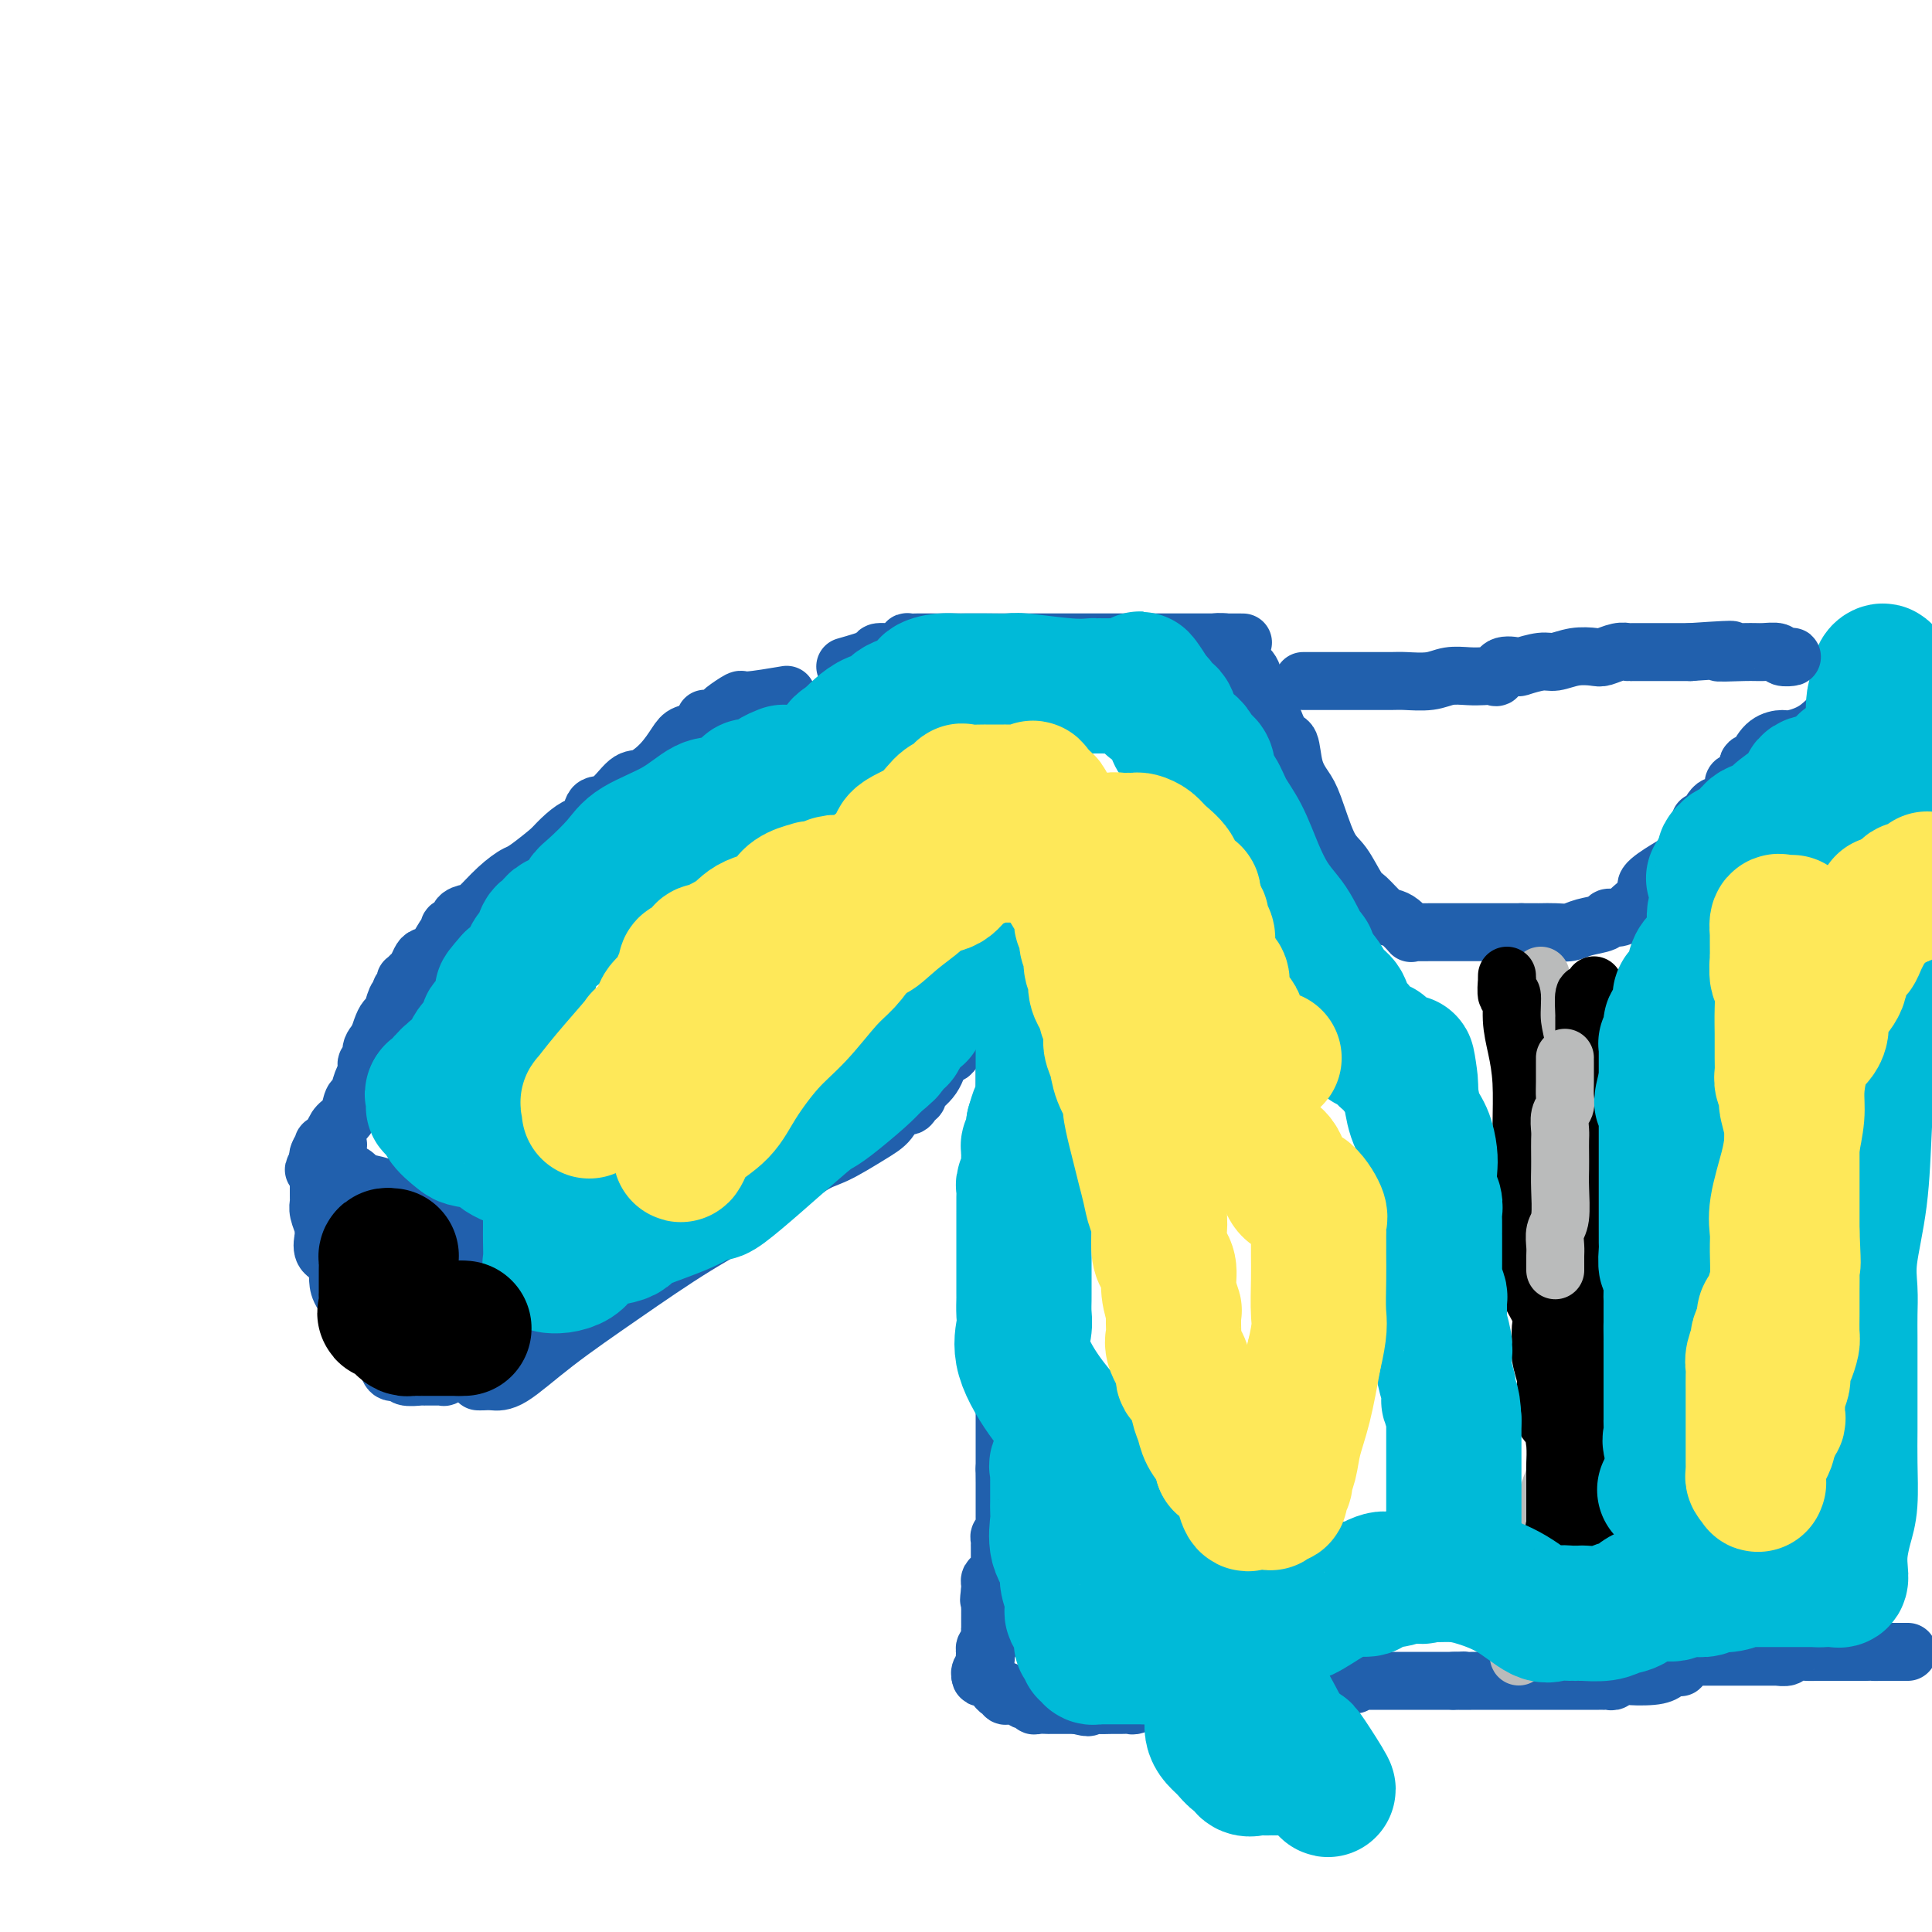 <svg viewBox='0 0 400 400' version='1.1' xmlns='http://www.w3.org/2000/svg' xmlns:xlink='http://www.w3.org/1999/xlink'><g fill='none' stroke='#2160AD' stroke-width='12' stroke-linecap='round' stroke-linejoin='round'><path d='M162,144c0.755,-0.128 1.511,-0.256 0,0c-1.511,0.256 -5.287,0.895 -7,1c-1.713,0.105 -1.363,-0.325 -2,0c-0.637,0.325 -2.261,1.406 -3,2c-0.739,0.594 -0.591,0.702 -1,1c-0.409,0.298 -1.373,0.786 -2,1c-0.627,0.214 -0.916,0.153 -1,0c-0.084,-0.153 0.036,-0.397 0,0c-0.036,0.397 -0.229,1.434 -1,2c-0.771,0.566 -2.120,0.659 -3,1c-0.880,0.341 -1.292,0.929 -2,2c-0.708,1.071 -1.713,2.624 -3,4c-1.287,1.376 -2.855,2.576 -4,3c-1.145,0.424 -1.867,0.074 -3,1c-1.133,0.926 -2.677,3.129 -4,4c-1.323,0.871 -2.426,0.410 -3,1c-0.574,0.590 -0.618,2.230 -1,3c-0.382,0.770 -1.103,0.669 -2,1c-0.897,0.331 -1.971,1.095 -3,2c-1.029,0.905 -2.015,1.953 -3,3'/><path d='M114,176c-5.733,4.724 -6.066,4.536 -7,5c-0.934,0.464 -2.470,1.582 -4,3c-1.530,1.418 -3.054,3.137 -4,4c-0.946,0.863 -1.315,0.871 -2,1c-0.685,0.129 -1.686,0.378 -2,1c-0.314,0.622 0.060,1.616 0,2c-0.060,0.384 -0.554,0.156 -1,0c-0.446,-0.156 -0.843,-0.242 -1,0c-0.157,0.242 -0.073,0.810 0,1c0.073,0.190 0.136,0.000 0,0c-0.136,-0.000 -0.470,0.189 -1,1c-0.530,0.811 -1.255,2.244 -2,3c-0.745,0.756 -1.510,0.833 -2,1c-0.490,0.167 -0.706,0.422 -1,1c-0.294,0.578 -0.666,1.478 -1,2c-0.334,0.522 -0.629,0.664 -1,1c-0.371,0.336 -0.818,0.864 -1,1c-0.182,0.136 -0.101,-0.122 0,0c0.101,0.122 0.220,0.622 0,1c-0.220,0.378 -0.780,0.634 -1,1c-0.220,0.366 -0.100,0.843 0,1c0.100,0.157 0.182,-0.005 0,0c-0.182,0.005 -0.626,0.178 -1,1c-0.374,0.822 -0.678,2.292 -1,3c-0.322,0.708 -0.664,0.652 -1,1c-0.336,0.348 -0.668,1.099 -1,2c-0.332,0.901 -0.666,1.950 -1,3'/><path d='M78,216c-2.256,3.681 -0.394,0.884 0,0c0.394,-0.884 -0.678,0.144 -1,1c-0.322,0.856 0.107,1.540 0,2c-0.107,0.460 -0.750,0.694 -1,1c-0.250,0.306 -0.109,0.682 0,1c0.109,0.318 0.185,0.578 0,1c-0.185,0.422 -0.630,1.005 -1,2c-0.370,0.995 -0.663,2.403 -1,3c-0.337,0.597 -0.716,0.383 -1,1c-0.284,0.617 -0.471,2.064 -1,3c-0.529,0.936 -1.399,1.360 -2,2c-0.601,0.640 -0.931,1.495 -1,2c-0.069,0.505 0.125,0.661 0,1c-0.125,0.339 -0.568,0.862 -1,1c-0.432,0.138 -0.851,-0.107 -1,0c-0.149,0.107 -0.026,0.567 0,1c0.026,0.433 -0.045,0.838 0,1c0.045,0.162 0.204,0.082 0,0c-0.204,-0.082 -0.773,-0.166 -1,0c-0.227,0.166 -0.114,0.583 0,1'/><path d='M66,240c-1.912,3.874 -0.693,1.558 0,1c0.693,-0.558 0.858,0.643 1,1c0.142,0.357 0.259,-0.129 1,0c0.741,0.129 2.105,0.874 3,1c0.895,0.126 1.320,-0.368 2,0c0.680,0.368 1.616,1.599 2,2c0.384,0.401 0.216,-0.028 1,0c0.784,0.028 2.518,0.514 4,1c1.482,0.486 2.710,0.971 3,1c0.290,0.029 -0.360,-0.398 0,0c0.360,0.398 1.728,1.622 3,2c1.272,0.378 2.448,-0.089 3,0c0.552,0.089 0.480,0.734 1,1c0.520,0.266 1.631,0.151 2,0c0.369,-0.151 -0.004,-0.340 0,0c0.004,0.340 0.386,1.209 1,2c0.614,0.791 1.459,1.505 2,2c0.541,0.495 0.776,0.770 1,1c0.224,0.230 0.437,0.415 1,1c0.563,0.585 1.475,1.571 2,2c0.525,0.429 0.662,0.301 1,1c0.338,0.699 0.875,2.224 1,3c0.125,0.776 -0.163,0.804 0,1c0.163,0.196 0.776,0.562 1,1c0.224,0.438 0.060,0.949 0,1c-0.060,0.051 -0.016,-0.357 0,0c0.016,0.357 0.004,1.481 0,2c-0.004,0.519 -0.001,0.434 0,1c0.001,0.566 0.001,1.783 0,3'/><path d='M102,271c0.212,1.670 0.243,1.344 0,2c-0.243,0.656 -0.758,2.295 -1,4c-0.242,1.705 -0.211,3.476 -1,4c-0.789,0.524 -2.399,-0.200 -3,0c-0.601,0.200 -0.193,1.325 0,2c0.193,0.675 0.172,0.899 0,1c-0.172,0.101 -0.494,0.080 -1,0c-0.506,-0.080 -1.195,-0.218 -2,0c-0.805,0.218 -1.726,0.790 -2,1c-0.274,0.210 0.099,0.056 0,0c-0.099,-0.056 -0.668,-0.015 -1,0c-0.332,0.015 -0.425,0.005 -1,0c-0.575,-0.005 -1.630,-0.006 -2,0c-0.370,0.006 -0.053,0.017 0,0c0.053,-0.017 -0.156,-0.064 -1,0c-0.844,0.064 -2.321,0.239 -3,0c-0.679,-0.239 -0.559,-0.891 -1,-1c-0.441,-0.109 -1.441,0.325 -2,0c-0.559,-0.325 -0.676,-1.411 -1,-2c-0.324,-0.589 -0.856,-0.683 -1,-1c-0.144,-0.317 0.101,-0.856 0,-1c-0.101,-0.144 -0.548,0.107 -1,0c-0.452,-0.107 -0.909,-0.574 -1,-1c-0.091,-0.426 0.185,-0.812 0,-1c-0.185,-0.188 -0.830,-0.179 -1,0c-0.170,0.179 0.137,0.526 0,0c-0.137,-0.526 -0.716,-1.925 -1,-3c-0.284,-1.075 -0.272,-1.824 -1,-3c-0.728,-1.176 -2.196,-2.778 -3,-4c-0.804,-1.222 -0.944,-2.063 -1,-3c-0.056,-0.937 -0.028,-1.968 0,-3'/><path d='M70,262c-1.188,-3.067 -0.657,-2.235 -1,-2c-0.343,0.235 -1.560,-0.129 -2,-1c-0.440,-0.871 -0.104,-2.250 0,-3c0.104,-0.750 -0.025,-0.869 0,-1c0.025,-0.131 0.203,-0.272 0,-1c-0.203,-0.728 -0.786,-2.041 -1,-3c-0.214,-0.959 -0.057,-1.563 0,-2c0.057,-0.437 0.015,-0.705 0,-1c-0.015,-0.295 -0.004,-0.616 0,-1c0.004,-0.384 0.001,-0.830 0,-1c-0.001,-0.170 -0.002,-0.065 0,0c0.002,0.065 0.005,0.091 0,-1c-0.005,-1.091 -0.017,-3.297 0,-4c0.017,-0.703 0.064,0.099 0,0c-0.064,-0.099 -0.238,-1.098 0,-2c0.238,-0.902 0.887,-1.706 1,-2c0.113,-0.294 -0.310,-0.079 0,0c0.310,0.079 1.353,0.021 2,0c0.647,-0.021 0.899,-0.006 1,0c0.101,0.006 0.050,0.003 0,0'/><path d='M99,286c0.268,0.010 0.536,0.019 1,0c0.464,-0.019 1.126,-0.068 2,0c0.874,0.068 1.962,0.252 4,-1c2.038,-1.252 5.027,-3.939 9,-7c3.973,-3.061 8.930,-6.495 14,-10c5.070,-3.505 10.253,-7.082 15,-10c4.747,-2.918 9.057,-5.179 13,-8c3.943,-2.821 7.517,-6.203 10,-8c2.483,-1.797 3.873,-2.008 6,-3c2.127,-0.992 4.989,-2.766 7,-4c2.011,-1.234 3.170,-1.927 4,-3c0.830,-1.073 1.330,-2.524 2,-3c0.670,-0.476 1.510,0.023 2,0c0.490,-0.023 0.631,-0.567 1,-1c0.369,-0.433 0.967,-0.754 1,-1c0.033,-0.246 -0.500,-0.416 0,-1c0.500,-0.584 2.032,-1.580 3,-3c0.968,-1.420 1.372,-3.263 2,-4c0.628,-0.737 1.479,-0.368 2,-1c0.521,-0.632 0.713,-2.264 1,-3c0.287,-0.736 0.668,-0.575 1,-1c0.332,-0.425 0.614,-1.437 1,-2c0.386,-0.563 0.877,-0.677 1,-1c0.123,-0.323 -0.121,-0.856 0,-1c0.121,-0.144 0.606,0.102 1,0c0.394,-0.102 0.697,-0.551 1,-1'/><path d='M203,209c3.576,-4.202 1.017,-1.708 0,-1c-1.017,0.708 -0.493,-0.371 0,-1c0.493,-0.629 0.955,-0.810 1,-1c0.045,-0.190 -0.328,-0.391 0,-1c0.328,-0.609 1.358,-1.625 2,-2c0.642,-0.375 0.898,-0.107 1,0c0.102,0.107 0.051,0.054 0,0'/><path d='M207,203c0.002,-0.614 0.004,-1.229 0,-1c-0.004,0.229 -0.015,1.300 0,2c0.015,0.700 0.057,1.028 0,2c-0.057,0.972 -0.211,2.588 0,4c0.211,1.412 0.789,2.619 1,4c0.211,1.381 0.057,2.935 0,4c-0.057,1.065 -0.015,1.642 0,3c0.015,1.358 0.004,3.496 0,5c-0.004,1.504 -0.001,2.373 0,4c0.001,1.627 0.000,4.013 0,6c-0.000,1.987 -0.000,3.576 0,5c0.000,1.424 0.000,2.683 0,4c-0.000,1.317 -0.000,2.692 0,4c0.000,1.308 0.000,2.549 0,4c-0.000,1.451 -0.000,3.112 0,4c0.000,0.888 0.000,1.003 0,2c-0.000,0.997 -0.000,2.877 0,4c0.000,1.123 0.000,1.489 0,2c-0.000,0.511 -0.000,1.168 0,3c0.000,1.832 0.000,4.839 0,7c-0.000,2.161 -0.000,3.475 0,5c0.000,1.525 0.000,3.262 0,5c-0.000,1.738 -0.000,3.477 0,5c0.000,1.523 0.000,2.832 0,4c-0.000,1.168 -0.000,2.197 0,3c0.000,0.803 0.000,1.380 0,2c-0.000,0.620 -0.000,1.282 0,2c0.000,0.718 0.000,1.491 0,2c0.000,0.509 0.000,0.755 0,1'/><path d='M208,304c0.155,16.042 0.041,5.648 0,2c-0.041,-3.648 -0.011,-0.549 0,1c0.011,1.549 0.003,1.547 0,2c-0.003,0.453 -0.001,1.359 0,2c0.001,0.641 0.000,1.017 0,1c-0.000,-0.017 -0.000,-0.427 0,0c0.000,0.427 0.001,1.691 0,2c-0.001,0.309 -0.004,-0.338 0,0c0.004,0.338 0.015,1.663 0,2c-0.015,0.337 -0.057,-0.312 0,0c0.057,0.312 0.211,1.584 0,2c-0.211,0.416 -0.789,-0.025 -1,0c-0.211,0.025 -0.057,0.517 0,1c0.057,0.483 0.015,0.957 0,1c-0.015,0.043 -0.003,-0.344 0,0c0.003,0.344 -0.002,1.419 0,2c0.002,0.581 0.011,0.666 0,1c-0.011,0.334 -0.041,0.915 0,1c0.041,0.085 0.155,-0.328 0,0c-0.155,0.328 -0.578,1.397 -1,2c-0.422,0.603 -0.845,0.739 -1,1c-0.155,0.261 -0.044,0.646 0,1c0.044,0.354 0.022,0.677 0,1'/><path d='M205,329c-0.464,3.984 -0.124,1.445 0,1c0.124,-0.445 0.033,1.203 0,2c-0.033,0.797 -0.009,0.743 0,1c0.009,0.257 0.002,0.825 0,1c-0.002,0.175 -0.001,-0.042 0,0c0.001,0.042 0.001,0.344 0,1c-0.001,0.656 -0.004,1.667 0,2c0.004,0.333 0.015,-0.013 0,0c-0.015,0.013 -0.056,0.385 0,1c0.056,0.615 0.207,1.473 0,2c-0.207,0.527 -0.774,0.722 -1,1c-0.226,0.278 -0.113,0.639 0,1'/><path d='M204,342c-0.171,1.918 -0.098,0.213 0,0c0.098,-0.213 0.222,1.067 0,2c-0.222,0.933 -0.791,1.521 -1,2c-0.209,0.479 -0.060,0.851 0,1c0.060,0.149 0.030,0.074 0,0'/><path d='M203,347c0.024,0.724 0.585,0.035 1,0c0.415,-0.035 0.685,0.583 1,1c0.315,0.417 0.676,0.634 1,1c0.324,0.366 0.611,0.883 1,1c0.389,0.117 0.879,-0.165 1,0c0.121,0.165 -0.126,0.777 0,1c0.126,0.223 0.627,0.059 1,0c0.373,-0.059 0.620,-0.012 1,0c0.380,0.012 0.894,-0.012 1,0c0.106,0.012 -0.196,0.060 0,0c0.196,-0.060 0.892,-0.226 1,0c0.108,0.226 -0.370,0.845 0,1c0.370,0.155 1.588,-0.155 2,0c0.412,0.155 0.019,0.773 0,1c-0.019,0.227 0.336,0.061 1,0c0.664,-0.061 1.638,-0.016 2,0c0.362,0.016 0.114,0.004 0,0c-0.114,-0.004 -0.092,-0.001 0,0c0.092,0.001 0.256,0.000 1,0c0.744,-0.000 2.070,-0.000 3,0c0.930,0.000 1.465,0.000 2,0'/><path d='M223,353c3.468,0.928 2.138,0.248 2,0c-0.138,-0.248 0.917,-0.066 2,0c1.083,0.066 2.195,0.014 3,0c0.805,-0.014 1.304,0.010 2,0c0.696,-0.010 1.591,-0.055 2,0c0.409,0.055 0.334,0.211 1,0c0.666,-0.211 2.074,-0.789 3,-1c0.926,-0.211 1.369,-0.057 2,0c0.631,0.057 1.449,0.015 2,0c0.551,-0.015 0.834,-0.003 1,0c0.166,0.003 0.216,-0.003 1,0c0.784,0.003 2.302,0.015 3,0c0.698,-0.015 0.577,-0.057 1,0c0.423,0.057 1.392,0.212 2,0c0.608,-0.212 0.855,-0.793 2,-1c1.145,-0.207 3.188,-0.041 4,0c0.812,0.041 0.392,-0.041 1,0c0.608,0.041 2.244,0.207 3,0c0.756,-0.207 0.633,-0.788 1,-1c0.367,-0.212 1.226,-0.057 2,0c0.774,0.057 1.463,0.015 2,0c0.537,-0.015 0.921,-0.004 1,0c0.079,0.004 -0.148,0.001 0,0c0.148,-0.001 0.673,0.001 1,0c0.327,-0.001 0.458,-0.004 1,0c0.542,0.004 1.494,0.015 2,0c0.506,-0.015 0.567,-0.057 1,0c0.433,0.057 1.240,0.211 2,0c0.760,-0.211 1.474,-0.788 2,-1c0.526,-0.212 0.865,-0.061 1,0c0.135,0.061 0.068,0.030 0,0'/><path d='M276,349c8.382,-0.558 2.837,0.047 1,0c-1.837,-0.047 0.033,-0.745 1,-1c0.967,-0.255 1.032,-0.068 1,0c-0.032,0.068 -0.162,0.018 0,0c0.162,-0.018 0.617,-0.005 1,0c0.383,0.005 0.693,0.001 1,0c0.307,-0.001 0.611,-0.000 1,0c0.389,0.000 0.864,0.000 1,0c0.136,-0.000 -0.066,-0.000 0,0c0.066,0.000 0.402,0.000 1,0c0.598,-0.000 1.460,-0.000 2,0c0.540,0.000 0.760,0.000 1,0c0.240,-0.000 0.501,-0.000 1,0c0.499,0.000 1.237,0.000 2,0c0.763,-0.000 1.553,-0.000 2,0c0.447,0.000 0.553,0.000 1,0c0.447,-0.000 1.236,-0.000 2,0c0.764,0.000 1.504,0.000 2,0c0.496,-0.000 0.749,-0.000 1,0c0.251,0.000 0.500,0.000 1,0c0.500,-0.000 1.250,-0.000 2,0'/><path d='M301,348c3.894,-0.155 1.131,-0.041 1,0c-0.131,0.041 2.372,0.011 4,0c1.628,-0.011 2.380,-0.003 3,0c0.620,0.003 1.108,0.001 2,0c0.892,-0.001 2.190,-0.000 3,0c0.810,0.000 1.133,0.000 2,0c0.867,-0.000 2.278,-0.000 3,0c0.722,0.000 0.756,0.000 1,0c0.244,-0.000 0.699,-0.000 1,0c0.301,0.000 0.447,0.000 1,0c0.553,-0.000 1.514,-0.000 2,0c0.486,0.000 0.497,0.000 1,0c0.503,-0.000 1.498,-0.000 2,0c0.502,0.000 0.512,0.000 1,0c0.488,-0.000 1.454,-0.000 2,0c0.546,0.000 0.671,0.001 1,0c0.329,-0.001 0.861,-0.004 1,0c0.139,0.004 -0.115,0.015 0,0c0.115,-0.015 0.598,-0.056 1,0c0.402,0.056 0.724,0.207 1,0c0.276,-0.207 0.508,-0.774 1,-1c0.492,-0.226 1.246,-0.113 2,0'/><path d='M337,347c5.598,-0.167 1.594,-0.083 1,0c-0.594,0.083 2.223,0.165 4,0c1.777,-0.165 2.513,-0.578 3,-1c0.487,-0.422 0.725,-0.853 1,-1c0.275,-0.147 0.585,-0.011 1,0c0.415,0.011 0.933,-0.102 1,0c0.067,0.102 -0.319,0.420 0,0c0.319,-0.420 1.341,-1.577 2,-2c0.659,-0.423 0.954,-0.113 1,0c0.046,0.113 -0.157,0.030 0,0c0.157,-0.030 0.676,-0.008 1,0c0.324,0.008 0.454,0.002 1,0c0.546,-0.002 1.508,-0.001 2,0c0.492,0.001 0.516,0.000 1,0c0.484,-0.000 1.429,-0.000 2,0c0.571,0.000 0.767,0.000 1,0c0.233,-0.000 0.505,-0.000 1,0c0.495,0.000 1.215,0.000 2,0c0.785,-0.000 1.634,-0.000 2,0c0.366,0.000 0.249,0.001 1,0c0.751,-0.001 2.370,-0.004 3,0c0.630,0.004 0.269,0.015 0,0c-0.269,-0.015 -0.448,-0.057 0,0c0.448,0.057 1.522,0.211 2,0c0.478,-0.211 0.358,-0.789 1,-1c0.642,-0.211 2.044,-0.057 3,0c0.956,0.057 1.466,0.015 2,0c0.534,-0.015 1.092,-0.004 2,0c0.908,0.004 2.168,0.001 3,0c0.832,-0.001 1.238,-0.000 2,0c0.762,0.000 1.881,0.000 3,0'/><path d='M386,342c5.889,-0.155 2.610,-0.041 2,0c-0.610,0.041 1.448,0.011 2,0c0.552,-0.011 -0.402,-0.003 0,0c0.402,0.003 2.159,0.001 3,0c0.841,-0.001 0.765,-0.000 1,0c0.235,0.000 0.781,0.000 1,0c0.219,-0.000 0.109,-0.000 0,0'/><path d='M175,138c2.528,-0.726 5.056,-1.452 6,-2c0.944,-0.548 0.303,-0.917 1,-1c0.697,-0.083 2.730,0.121 4,0c1.270,-0.121 1.775,-0.568 2,-1c0.225,-0.432 0.170,-0.848 0,-1c-0.170,-0.152 -0.454,-0.041 0,0c0.454,0.041 1.644,0.011 2,0c0.356,-0.011 -0.124,-0.003 0,0c0.124,0.003 0.852,0.001 1,0c0.148,-0.001 -0.283,-0.000 0,0c0.283,0.000 1.279,0.000 2,0c0.721,-0.000 1.167,-0.000 3,0c1.833,0.000 5.054,0.000 7,0c1.946,-0.000 2.617,-0.000 4,0c1.383,0.000 3.479,0.000 6,0c2.521,-0.000 5.466,-0.000 8,0c2.534,0.000 4.657,0.000 6,0c1.343,-0.000 1.907,-0.000 4,0c2.093,0.000 5.714,0.000 8,0c2.286,-0.000 3.237,-0.000 4,0c0.763,0.000 1.336,0.000 2,0c0.664,-0.000 1.417,-0.000 2,0c0.583,0.000 0.996,0.000 1,0c0.004,-0.000 -0.402,-0.000 0,0c0.402,0.000 1.613,0.000 2,0c0.387,-0.000 -0.050,-0.000 0,0c0.050,0.000 0.586,0.000 1,0c0.414,-0.000 0.707,0.000 1,0'/><path d='M252,133c10.080,0.013 3.280,0.045 1,0c-2.280,-0.045 -0.038,-0.167 1,0c1.038,0.167 0.874,0.624 1,1c0.126,0.376 0.544,0.671 1,1c0.456,0.329 0.950,0.691 1,1c0.050,0.309 -0.345,0.563 0,1c0.345,0.437 1.430,1.055 2,2c0.570,0.945 0.624,2.216 1,3c0.376,0.784 1.074,1.081 2,3c0.926,1.919 2.082,5.460 3,7c0.918,1.540 1.600,1.077 2,2c0.400,0.923 0.518,3.231 1,5c0.482,1.769 1.326,2.999 2,4c0.674,1.001 1.177,1.772 2,4c0.823,2.228 1.968,5.914 3,8c1.032,2.086 1.953,2.573 3,4c1.047,1.427 2.219,3.796 3,5c0.781,1.204 1.169,1.244 2,2c0.831,0.756 2.103,2.227 3,3c0.897,0.773 1.418,0.848 2,1c0.582,0.152 1.225,0.380 2,1c0.775,0.620 1.682,1.630 2,2c0.318,0.370 0.045,0.099 0,0c-0.045,-0.099 0.136,-0.027 1,0c0.864,0.027 2.411,0.007 3,0c0.589,-0.007 0.219,-0.002 1,0c0.781,0.002 2.712,0.001 4,0c1.288,-0.001 1.933,-0.000 3,0c1.067,0.000 2.557,0.000 4,0c1.443,-0.000 2.841,-0.000 4,0c1.159,0.000 2.080,0.000 3,0'/><path d='M315,193c4.215,-0.001 3.252,-0.003 3,0c-0.252,0.003 0.206,0.012 1,0c0.794,-0.012 1.924,-0.046 3,0c1.076,0.046 2.098,0.171 3,0c0.902,-0.171 1.685,-0.638 3,-1c1.315,-0.362 3.162,-0.620 4,-1c0.838,-0.380 0.668,-0.882 1,-1c0.332,-0.118 1.168,0.149 2,0c0.832,-0.149 1.661,-0.715 2,-1c0.339,-0.285 0.189,-0.289 1,-1c0.811,-0.711 2.584,-2.130 3,-3c0.416,-0.870 -0.527,-1.193 0,-2c0.527,-0.807 2.522,-2.099 4,-3c1.478,-0.901 2.438,-1.412 3,-2c0.562,-0.588 0.725,-1.252 1,-2c0.275,-0.748 0.662,-1.578 1,-2c0.338,-0.422 0.629,-0.436 1,-1c0.371,-0.564 0.823,-1.680 1,-2c0.177,-0.320 0.079,0.154 0,0c-0.079,-0.154 -0.137,-0.938 0,-1c0.137,-0.062 0.471,0.597 1,0c0.529,-0.597 1.252,-2.450 2,-3c0.748,-0.550 1.520,0.203 2,0c0.480,-0.203 0.667,-1.361 1,-2c0.333,-0.639 0.811,-0.759 1,-1c0.189,-0.241 0.089,-0.603 0,-1c-0.089,-0.397 -0.168,-0.828 0,-1c0.168,-0.172 0.584,-0.086 1,0'/><path d='M360,162c3.560,-4.221 1.460,-1.773 1,-1c-0.460,0.773 0.719,-0.129 1,-1c0.281,-0.871 -0.335,-1.712 0,-2c0.335,-0.288 1.620,-0.024 2,0c0.380,0.024 -0.146,-0.194 0,-1c0.146,-0.806 0.964,-2.202 2,-3c1.036,-0.798 2.291,-0.998 3,-1c0.709,-0.002 0.871,0.196 2,0c1.129,-0.196 3.225,-0.785 5,-2c1.775,-1.215 3.231,-3.058 5,-4c1.769,-0.942 3.853,-0.985 5,-1c1.147,-0.015 1.358,-0.003 2,0c0.642,0.003 1.713,-0.002 2,0c0.287,0.002 -0.212,0.011 0,0c0.212,-0.011 1.134,-0.041 2,0c0.866,0.041 1.676,0.155 3,0c1.324,-0.155 3.162,-0.577 5,-1'/></g>
<g fill='none' stroke='#BABBBB' stroke-width='12' stroke-linecap='round' stroke-linejoin='round'><path d='M319,202c-0.000,0.330 -0.000,0.661 0,1c0.000,0.339 0.000,0.688 0,1c-0.000,0.312 -0.000,0.588 0,2c0.000,1.412 0.001,3.960 0,5c-0.001,1.040 -0.002,0.573 0,1c0.002,0.427 0.008,1.748 0,3c-0.008,1.252 -0.031,2.437 0,4c0.031,1.563 0.117,3.506 0,5c-0.117,1.494 -0.438,2.538 0,4c0.438,1.462 1.634,3.340 2,5c0.366,1.660 -0.098,3.102 0,4c0.098,0.898 0.757,1.251 1,2c0.243,0.749 0.069,1.894 0,3c-0.069,1.106 -0.033,2.174 0,3c0.033,0.826 0.061,1.411 0,2c-0.061,0.589 -0.213,1.181 0,2c0.213,0.819 0.789,1.863 1,3c0.211,1.137 0.057,2.366 0,3c-0.057,0.634 -0.015,0.674 0,2c0.015,1.326 0.004,3.939 0,5c-0.004,1.061 -0.001,0.569 0,1c0.001,0.431 0.000,1.784 0,4c-0.000,2.216 -0.000,5.294 0,7c0.000,1.706 -0.000,2.042 0,3c0.000,0.958 0.001,2.540 0,4c-0.001,1.460 -0.003,2.797 0,4c0.003,1.203 0.011,2.271 0,3c-0.011,0.729 -0.041,1.119 0,2c0.041,0.881 0.155,2.252 0,3c-0.155,0.748 -0.577,0.874 -1,1'/><path d='M322,294c0.468,15.298 0.137,7.544 0,5c-0.137,-2.544 -0.079,0.123 0,2c0.079,1.877 0.179,2.964 0,4c-0.179,1.036 -0.635,2.021 -1,3c-0.365,0.979 -0.637,1.954 -1,3c-0.363,1.046 -0.815,2.164 -1,3c-0.185,0.836 -0.101,1.390 0,2c0.101,0.610 0.221,1.276 0,2c-0.221,0.724 -0.781,1.504 -1,2c-0.219,0.496 -0.096,0.706 0,1c0.096,0.294 0.166,0.670 0,1c-0.166,0.330 -0.566,0.613 -1,1c-0.434,0.387 -0.901,0.876 -1,1c-0.099,0.124 0.170,-0.118 0,0c-0.170,0.118 -0.777,0.597 -1,1c-0.223,0.403 -0.060,0.731 0,1c0.060,0.269 0.016,0.481 0,1c-0.016,0.519 -0.004,1.347 0,2c0.004,0.653 0.001,1.131 0,2c-0.001,0.869 -0.000,2.130 0,3c0.000,0.870 0.000,1.350 0,2c-0.000,0.650 -0.000,1.472 0,2c0.000,0.528 0.000,0.764 0,1'/><path d='M315,339c-1.083,7.204 -0.290,2.715 0,1c0.290,-1.715 0.078,-0.654 0,0c-0.078,0.654 -0.022,0.901 0,1c0.022,0.099 0.011,0.049 0,0'/></g>
<g fill='none' stroke='#000000' stroke-width='12' stroke-linecap='round' stroke-linejoin='round'><path d='M312,202c-0.009,0.522 -0.017,1.044 0,1c0.017,-0.044 0.060,-0.653 0,0c-0.060,0.653 -0.223,2.569 0,3c0.223,0.431 0.830,-0.621 1,0c0.170,0.621 -0.098,2.916 0,5c0.098,2.084 0.562,3.956 1,6c0.438,2.044 0.848,4.261 1,7c0.152,2.739 0.044,6.000 0,10c-0.044,4.000 -0.024,8.740 0,12c0.024,3.260 0.053,5.040 0,7c-0.053,1.960 -0.186,4.099 0,6c0.186,1.901 0.691,3.562 1,5c0.309,1.438 0.422,2.652 1,4c0.578,1.348 1.623,2.830 2,4c0.377,1.170 0.087,2.028 0,3c-0.087,0.972 0.029,2.058 0,3c-0.029,0.942 -0.205,1.742 0,3c0.205,1.258 0.790,2.975 1,4c0.210,1.025 0.046,1.358 0,2c-0.046,0.642 0.026,1.594 0,3c-0.026,1.406 -0.151,3.267 0,4c0.151,0.733 0.576,0.340 1,1c0.424,0.660 0.846,2.374 1,4c0.154,1.626 0.041,3.163 0,4c-0.041,0.837 -0.011,0.973 0,2c0.011,1.027 0.003,2.945 0,4c-0.003,1.055 -0.001,1.245 0,2c0.001,0.755 0.000,2.073 0,3c-0.000,0.927 -0.000,1.464 0,2'/><path d='M322,316c1.547,17.950 0.415,5.825 0,2c-0.415,-3.825 -0.111,0.649 0,3c0.111,2.351 0.030,2.581 0,3c-0.030,0.419 -0.008,1.029 0,2c0.008,0.971 0.002,2.302 0,3c-0.002,0.698 -0.001,0.762 0,1c0.001,0.238 0.000,0.652 0,1c-0.000,0.348 -0.000,0.632 0,1c0.000,0.368 0.000,0.819 0,1c-0.000,0.181 -0.000,0.090 0,0'/><path d='M330,204c-0.309,0.957 -0.619,1.914 -1,2c-0.381,0.086 -0.834,-0.699 -1,0c-0.166,0.699 -0.044,2.884 0,4c0.044,1.116 0.012,1.165 0,1c-0.012,-0.165 -0.003,-0.544 0,0c0.003,0.544 0.001,2.010 0,3c-0.001,0.990 -0.000,1.505 0,2c0.000,0.495 0.000,0.970 0,2c-0.000,1.030 -0.000,2.613 0,4c0.000,1.387 0.000,2.577 0,4c-0.000,1.423 0.000,3.080 0,5c-0.000,1.920 -0.000,4.105 0,6c0.000,1.895 0.000,3.500 0,5c-0.000,1.500 -0.000,2.893 0,4c0.000,1.107 0.000,1.927 0,3c-0.000,1.073 -0.001,2.398 0,3c0.001,0.602 0.004,0.481 0,1c-0.004,0.519 -0.016,1.679 0,2c0.016,0.321 0.061,-0.198 0,0c-0.061,0.198 -0.226,1.112 0,2c0.226,0.888 0.845,1.749 1,2c0.155,0.251 -0.155,-0.109 0,1c0.155,1.109 0.774,3.688 1,5c0.226,1.312 0.061,1.357 0,2c-0.061,0.643 -0.016,1.885 0,4c0.016,2.115 0.004,5.103 0,7c-0.004,1.897 -0.001,2.703 0,4c0.001,1.297 0.000,3.085 0,5c-0.000,1.915 -0.000,3.958 0,6'/><path d='M330,293c0.000,14.008 0.000,4.527 0,1c0.000,-3.527 0.000,-1.099 0,0c0.000,1.099 0.000,0.871 0,1c0.000,0.129 0.000,0.615 0,1c0.000,0.385 -0.000,0.670 0,1c0.000,0.330 0.000,0.706 0,1c0.000,0.294 0.000,0.508 0,1c0.000,0.492 0.000,1.263 0,2c0.000,0.737 0.000,1.441 0,2c-0.000,0.559 0.000,0.973 0,1c0.000,0.027 0.000,-0.334 0,0c0.000,0.334 0.000,1.363 0,2c0.000,0.637 0.000,0.881 0,1c0.000,0.119 0.000,0.111 0,0c0.000,-0.111 0.000,-0.326 0,0c0.000,0.326 0.000,1.192 0,2c0.000,0.808 0.000,1.559 0,2c0.000,0.441 0.000,0.571 0,1c0.000,0.429 0.000,1.155 0,2c0.000,0.845 0.000,1.808 0,3c0.000,1.192 0.000,2.614 0,3c0.000,0.386 0.000,-0.266 0,0c0.000,0.266 0.000,1.448 0,2c0.000,0.552 0.000,0.475 0,1c0.000,0.525 0.000,1.651 0,2c0.000,0.349 0.000,-0.080 0,0c0.000,0.080 0.000,0.668 0,1c0.000,0.332 0.000,0.409 0,1c0.000,0.591 0.000,1.698 0,3c0.000,1.302 0.000,2.801 0,4c0.000,1.199 0.000,2.100 0,3'/><path d='M330,337c0.000,6.924 0.000,2.234 0,1c0.000,-1.234 0.000,0.989 0,2c0.000,1.011 0.000,0.811 0,1c0.000,0.189 0.000,0.768 0,1c0.000,0.232 0.000,0.116 0,0'/></g>
<g fill='none' stroke='#BABBBB' stroke-width='12' stroke-linecap='round' stroke-linejoin='round'><path d='M324,219c-0.002,0.047 -0.004,0.094 0,1c0.004,0.906 0.015,2.669 0,4c-0.015,1.331 -0.057,2.228 0,3c0.057,0.772 0.211,1.417 0,2c-0.211,0.583 -0.789,1.103 -1,2c-0.211,0.897 -0.057,2.169 0,3c0.057,0.831 0.016,1.220 0,2c-0.016,0.780 -0.008,1.951 0,3c0.008,1.049 0.016,1.975 0,3c-0.016,1.025 -0.057,2.147 0,4c0.057,1.853 0.211,4.436 0,6c-0.211,1.564 -0.789,2.107 -1,3c-0.211,0.893 -0.057,2.134 0,3c0.057,0.866 0.015,1.356 0,2c-0.015,0.644 -0.004,1.443 0,2c0.004,0.557 0.001,0.874 0,1c-0.001,0.126 -0.001,0.063 0,0'/></g>
<g fill='none' stroke='#00BAD8' stroke-width='28' stroke-linecap='round' stroke-linejoin='round'><path d='M162,160c0.231,-0.093 0.462,-0.186 0,0c-0.462,0.186 -1.618,0.649 -2,1c-0.382,0.351 0.010,0.588 -1,1c-1.010,0.412 -3.420,0.998 -4,1c-0.580,0.002 0.672,-0.579 0,0c-0.672,0.579 -3.269,2.320 -5,3c-1.731,0.680 -2.596,0.301 -4,1c-1.404,0.699 -3.345,2.475 -6,4c-2.655,1.525 -6.023,2.797 -8,4c-1.977,1.203 -2.562,2.337 -4,4c-1.438,1.663 -3.728,3.856 -5,5c-1.272,1.144 -1.525,1.238 -2,2c-0.475,0.762 -1.171,2.193 -2,3c-0.829,0.807 -1.789,0.991 -2,1c-0.211,0.009 0.329,-0.157 0,0c-0.329,0.157 -1.527,0.636 -2,1c-0.473,0.364 -0.220,0.612 0,1c0.220,0.388 0.409,0.915 0,1c-0.409,0.085 -1.416,-0.273 -2,0c-0.584,0.273 -0.747,1.176 -1,2c-0.253,0.824 -0.598,1.569 -1,2c-0.402,0.431 -0.860,0.549 -1,1c-0.140,0.451 0.039,1.237 0,2c-0.039,0.763 -0.297,1.504 -1,2c-0.703,0.496 -1.852,0.748 -3,1'/><path d='M106,203c-4.020,4.513 -1.071,1.794 0,1c1.071,-0.794 0.265,0.336 0,1c-0.265,0.664 0.012,0.861 0,1c-0.012,0.139 -0.313,0.220 -1,1c-0.687,0.780 -1.760,2.258 -2,3c-0.240,0.742 0.353,0.747 0,1c-0.353,0.253 -1.654,0.754 -2,1c-0.346,0.246 0.261,0.237 0,1c-0.261,0.763 -1.390,2.298 -2,3c-0.610,0.702 -0.701,0.570 -1,1c-0.299,0.430 -0.806,1.421 -1,2c-0.194,0.579 -0.075,0.747 0,1c0.075,0.253 0.107,0.590 0,1c-0.107,0.410 -0.353,0.894 -1,1c-0.647,0.106 -1.694,-0.165 -2,0c-0.306,0.165 0.130,0.765 0,1c-0.130,0.235 -0.827,0.105 -1,0c-0.173,-0.105 0.177,-0.186 0,0c-0.177,0.186 -0.883,0.637 -1,1c-0.117,0.363 0.353,0.636 0,1c-0.353,0.364 -1.529,0.818 -2,1c-0.471,0.182 -0.235,0.091 0,0'/><path d='M90,226c-0.938,0.721 -0.282,0.524 0,1c0.282,0.476 0.191,1.627 0,2c-0.191,0.373 -0.482,-0.030 0,0c0.482,0.030 1.735,0.493 2,1c0.265,0.507 -0.459,1.056 0,2c0.459,0.944 2.103,2.281 3,3c0.897,0.719 1.049,0.820 2,1c0.951,0.180 2.700,0.439 4,1c1.300,0.561 2.150,1.422 3,2c0.850,0.578 1.702,0.872 2,1c0.298,0.128 0.044,0.091 0,0c-0.044,-0.091 0.122,-0.235 1,0c0.878,0.235 2.469,0.850 3,1c0.531,0.150 0.003,-0.166 0,0c-0.003,0.166 0.520,0.814 1,1c0.480,0.186 0.917,-0.091 1,0c0.083,0.091 -0.188,0.551 0,1c0.188,0.449 0.835,0.889 1,1c0.165,0.111 -0.152,-0.106 0,0c0.152,0.106 0.773,0.537 1,1c0.227,0.463 0.061,0.959 0,1c-0.061,0.041 -0.016,-0.374 0,0c0.016,0.374 0.005,1.535 0,3c-0.005,1.465 -0.002,3.232 0,5'/><path d='M114,254c-0.006,1.845 -0.020,1.956 0,3c0.020,1.044 0.074,3.020 0,4c-0.074,0.980 -0.275,0.964 0,1c0.275,0.036 1.025,0.126 2,0c0.975,-0.126 2.173,-0.467 3,-1c0.827,-0.533 1.282,-1.258 2,-2c0.718,-0.742 1.699,-1.503 3,-2c1.301,-0.497 2.922,-0.732 4,-1c1.078,-0.268 1.614,-0.568 2,-1c0.386,-0.432 0.621,-0.994 3,-2c2.379,-1.006 6.902,-2.454 10,-4c3.098,-1.546 4.769,-3.188 5,-3c0.231,0.188 -0.980,2.206 2,0c2.980,-2.206 10.149,-8.635 14,-12c3.851,-3.365 4.383,-3.665 5,-4c0.617,-0.335 1.320,-0.706 3,-2c1.680,-1.294 4.337,-3.513 6,-5c1.663,-1.487 2.331,-2.244 3,-3'/><path d='M181,220c5.765,-4.625 1.177,-1.687 0,-1c-1.177,0.687 1.056,-0.876 2,-2c0.944,-1.124 0.598,-1.810 1,-2c0.402,-0.190 1.551,0.117 2,0c0.449,-0.117 0.196,-0.656 0,-1c-0.196,-0.344 -0.335,-0.492 0,-1c0.335,-0.508 1.145,-1.375 2,-2c0.855,-0.625 1.756,-1.009 2,-1c0.244,0.009 -0.168,0.410 0,-1c0.168,-1.410 0.918,-4.630 2,-6c1.082,-1.370 2.497,-0.891 3,-1c0.503,-0.109 0.094,-0.807 0,-1c-0.094,-0.193 0.126,0.118 0,0c-0.126,-0.118 -0.600,-0.665 0,-1c0.600,-0.335 2.272,-0.458 3,-1c0.728,-0.542 0.511,-1.504 1,-2c0.489,-0.496 1.686,-0.525 2,-1c0.314,-0.475 -0.253,-1.395 0,-2c0.253,-0.605 1.325,-0.894 2,-1c0.675,-0.106 0.951,-0.029 1,0c0.049,0.029 -0.129,0.008 0,0c0.129,-0.008 0.564,-0.004 1,0'/><path d='M205,193c2.117,-1.608 0.910,-0.628 1,0c0.090,0.628 1.477,0.903 2,1c0.523,0.097 0.182,0.015 0,0c-0.182,-0.015 -0.203,0.038 0,0c0.203,-0.038 0.632,-0.167 1,0c0.368,0.167 0.677,0.632 1,1c0.323,0.368 0.660,0.641 1,1c0.340,0.359 0.684,0.803 1,1c0.316,0.197 0.606,0.147 1,0c0.394,-0.147 0.894,-0.391 1,0c0.106,0.391 -0.182,1.416 0,2c0.182,0.584 0.833,0.728 1,1c0.167,0.272 -0.151,0.674 0,1c0.151,0.326 0.773,0.577 1,1c0.227,0.423 0.061,1.018 0,1c-0.061,-0.018 -0.016,-0.648 0,0c0.016,0.648 0.004,2.576 0,3c-0.004,0.424 -0.001,-0.655 0,0c0.001,0.655 0.000,3.044 0,4c-0.000,0.956 -0.000,0.481 0,1c0.000,0.519 0.000,2.033 0,3c-0.000,0.967 -0.000,1.385 0,2c0.000,0.615 0.001,1.425 0,2c-0.001,0.575 -0.003,0.916 0,2c0.003,1.084 0.012,2.912 0,4c-0.012,1.088 -0.044,1.436 0,2c0.044,0.564 0.166,1.344 0,2c-0.166,0.656 -0.619,1.187 -1,2c-0.381,0.813 -0.691,1.906 -1,3'/><path d='M214,233c-0.326,5.046 -0.140,2.662 0,2c0.140,-0.662 0.234,0.400 0,1c-0.234,0.600 -0.795,0.738 -1,1c-0.205,0.262 -0.055,0.648 0,1c0.055,0.352 0.016,0.671 0,1c-0.016,0.329 -0.008,0.669 0,1c0.008,0.331 0.016,0.651 0,1c-0.016,0.349 -0.057,0.725 0,1c0.057,0.275 0.211,0.450 0,1c-0.211,0.550 -0.789,1.474 -1,2c-0.211,0.526 -0.057,0.653 0,1c0.057,0.347 0.015,0.915 0,2c-0.015,1.085 -0.004,2.686 0,4c0.004,1.314 0.001,2.342 0,3c-0.001,0.658 -0.000,0.948 0,2c0.000,1.052 0.000,2.867 0,4c-0.000,1.133 0.000,1.583 0,2c-0.000,0.417 -0.000,0.801 0,1c0.000,0.199 0.001,0.215 0,1c-0.001,0.785 -0.004,2.341 0,3c0.004,0.659 0.015,0.422 0,1c-0.015,0.578 -0.056,1.972 0,3c0.056,1.028 0.210,1.689 0,3c-0.210,1.311 -0.784,3.270 0,6c0.784,2.730 2.926,6.230 5,9c2.074,2.770 4.078,4.809 7,9c2.922,4.191 6.761,10.535 11,17c4.239,6.465 8.879,13.053 13,18c4.121,4.947 7.725,8.255 11,13c3.275,4.745 6.221,10.927 8,14c1.779,3.073 2.389,3.036 3,3'/><path d='M270,364c9.203,12.796 3.210,3.285 1,0c-2.210,-3.285 -0.638,-0.344 0,1c0.638,1.344 0.341,1.092 0,1c-0.341,-0.092 -0.725,-0.025 -1,0c-0.275,0.025 -0.442,0.007 -1,0c-0.558,-0.007 -1.507,-0.002 -2,0c-0.493,0.002 -0.532,0.001 -1,0c-0.468,-0.001 -1.367,-0.001 -2,0c-0.633,0.001 -0.999,0.002 -1,0c-0.001,-0.002 0.365,-0.009 0,0c-0.365,0.009 -1.459,0.032 -2,0c-0.541,-0.032 -0.529,-0.120 -1,0c-0.471,0.120 -1.425,0.446 -2,0c-0.575,-0.446 -0.771,-1.666 -1,-2c-0.229,-0.334 -0.492,0.218 -1,0c-0.508,-0.218 -1.260,-1.208 -2,-2c-0.740,-0.792 -1.466,-1.388 -2,-2c-0.534,-0.612 -0.874,-1.242 -1,-2c-0.126,-0.758 -0.036,-1.645 0,-2c0.036,-0.355 0.018,-0.177 0,0'/><path d='M221,299c0.226,0.643 0.453,1.286 0,2c-0.453,0.714 -1.585,1.500 -2,2c-0.415,0.500 -0.111,0.714 0,1c0.111,0.286 0.030,0.643 0,1c-0.030,0.357 -0.008,0.715 0,1c0.008,0.285 0.003,0.496 0,1c-0.003,0.504 -0.003,1.299 0,2c0.003,0.701 0.009,1.307 0,2c-0.009,0.693 -0.032,1.472 0,2c0.032,0.528 0.118,0.805 0,2c-0.118,1.195 -0.439,3.309 0,5c0.439,1.691 1.638,2.959 2,4c0.362,1.041 -0.114,1.854 0,3c0.114,1.146 0.819,2.626 1,4c0.181,1.374 -0.162,2.644 0,3c0.162,0.356 0.828,-0.202 1,0c0.172,0.202 -0.151,1.164 0,2c0.151,0.836 0.777,1.547 1,2c0.223,0.453 0.045,0.647 0,1c-0.045,0.353 0.045,0.864 0,1c-0.045,0.136 -0.223,-0.103 0,0c0.223,0.103 0.849,0.550 1,1c0.151,0.450 -0.172,0.905 0,1c0.172,0.095 0.837,-0.171 1,0c0.163,0.171 -0.178,0.778 0,1c0.178,0.222 0.874,0.060 1,0c0.126,-0.060 -0.317,-0.016 0,0c0.317,0.016 1.393,0.004 3,0c1.607,-0.004 3.745,-0.001 5,0c1.255,0.001 1.628,0.001 2,0'/><path d='M237,343c1.924,-0.243 1.734,-0.849 2,-1c0.266,-0.151 0.987,0.153 2,0c1.013,-0.153 2.318,-0.765 3,-1c0.682,-0.235 0.741,-0.094 1,0c0.259,0.094 0.718,0.142 2,0c1.282,-0.142 3.387,-0.473 5,-1c1.613,-0.527 2.733,-1.249 4,-2c1.267,-0.751 2.682,-1.532 4,-2c1.318,-0.468 2.538,-0.622 4,-1c1.462,-0.378 3.166,-0.981 4,-1c0.834,-0.019 0.798,0.546 2,0c1.202,-0.546 3.641,-2.202 5,-3c1.359,-0.798 1.639,-0.740 2,-1c0.361,-0.260 0.803,-0.840 2,-1c1.197,-0.160 3.148,0.101 4,0c0.852,-0.101 0.606,-0.563 1,-1c0.394,-0.437 1.427,-0.848 2,-1c0.573,-0.152 0.687,-0.044 1,0c0.313,0.044 0.827,0.026 1,0c0.173,-0.026 0.007,-0.060 0,0c-0.007,0.060 0.144,0.212 1,0c0.856,-0.212 2.415,-0.789 3,-1c0.585,-0.211 0.196,-0.057 0,0c-0.196,0.057 -0.199,0.016 0,0c0.199,-0.016 0.599,-0.008 1,0'/><path d='M293,326c9.058,-2.629 3.705,-0.703 2,0c-1.705,0.703 0.240,0.181 1,0c0.760,-0.181 0.336,-0.023 1,0c0.664,0.023 2.417,-0.089 4,0c1.583,0.089 2.995,0.378 5,1c2.005,0.622 4.603,1.578 7,3c2.397,1.422 4.593,3.309 6,4c1.407,0.691 2.027,0.185 3,0c0.973,-0.185 2.300,-0.050 3,0c0.700,0.050 0.773,0.013 1,0c0.227,-0.013 0.610,-0.003 1,0c0.390,0.003 0.789,-0.003 1,0c0.211,0.003 0.234,0.013 0,0c-0.234,-0.013 -0.725,-0.050 0,0c0.725,0.050 2.667,0.186 4,0c1.333,-0.186 2.056,-0.693 3,-1c0.944,-0.307 2.109,-0.412 3,-1c0.891,-0.588 1.509,-1.658 3,-2c1.491,-0.342 3.855,0.045 5,0c1.145,-0.045 1.073,-0.523 1,-1'/><path d='M347,329c4.721,-0.773 2.524,-0.206 2,0c-0.524,0.206 0.624,0.052 1,0c0.376,-0.052 -0.021,0.000 0,0c0.021,-0.000 0.459,-0.052 1,0c0.541,0.052 1.185,0.206 2,0c0.815,-0.206 1.801,-0.773 2,-1c0.199,-0.227 -0.387,-0.113 0,0c0.387,0.113 1.749,0.227 3,0c1.251,-0.227 2.392,-0.793 3,-1c0.608,-0.207 0.683,-0.056 1,0c0.317,0.056 0.875,0.015 1,0c0.125,-0.015 -0.183,-0.004 0,0c0.183,0.004 0.857,0.001 1,0c0.143,-0.001 -0.246,-0.000 0,0c0.246,0.000 1.126,0.000 2,0c0.874,-0.000 1.741,-0.000 2,0c0.259,0.000 -0.089,0.000 0,0c0.089,-0.000 0.615,-0.000 1,0c0.385,0.000 0.628,0.000 1,0c0.372,-0.000 0.872,-0.000 1,0c0.128,0.000 -0.117,0.000 0,0c0.117,-0.000 0.595,-0.000 1,0c0.405,0.000 0.737,0.000 1,0c0.263,-0.000 0.455,-0.000 1,0c0.545,0.000 1.441,0.000 2,0c0.559,-0.000 0.779,-0.000 1,0'/><path d='M377,327c4.593,-0.309 1.077,-0.082 0,0c-1.077,0.082 0.286,0.017 1,0c0.714,-0.017 0.779,0.013 1,0c0.221,-0.013 0.598,-0.068 1,0c0.402,0.068 0.829,0.258 1,0c0.171,-0.258 0.084,-0.965 0,-2c-0.084,-1.035 -0.166,-2.397 0,-4c0.166,-1.603 0.580,-3.447 1,-5c0.420,-1.553 0.844,-2.814 1,-5c0.156,-2.186 0.042,-5.296 0,-8c-0.042,-2.704 -0.011,-5.001 0,-7c0.011,-1.999 0.003,-3.702 0,-5c-0.003,-1.298 -0.001,-2.193 0,-3c0.001,-0.807 0.000,-1.526 0,-2c-0.000,-0.474 -0.000,-0.702 0,-1c0.000,-0.298 0.000,-0.665 0,-1c-0.000,-0.335 -0.000,-0.637 0,-1c0.000,-0.363 0.001,-0.787 0,-1c-0.001,-0.213 -0.002,-0.214 0,-1c0.002,-0.786 0.007,-2.356 0,-4c-0.007,-1.644 -0.027,-3.363 0,-5c0.027,-1.637 0.101,-3.193 0,-5c-0.101,-1.807 -0.378,-3.866 0,-7c0.378,-3.134 1.409,-7.344 2,-12c0.591,-4.656 0.740,-9.759 1,-15c0.260,-5.241 0.630,-10.621 1,-16'/><path d='M387,217c0.619,-17.671 0.166,-14.849 0,-16c-0.166,-1.151 -0.044,-6.275 0,-11c0.044,-4.725 0.011,-9.052 0,-13c-0.011,-3.948 0.001,-7.515 0,-10c-0.001,-2.485 -0.014,-3.886 0,-5c0.014,-1.114 0.055,-1.942 0,-3c-0.055,-1.058 -0.207,-2.348 0,-4c0.207,-1.652 0.772,-3.668 1,-4c0.228,-0.332 0.117,1.020 0,0c-0.117,-1.020 -0.242,-4.413 0,-6c0.242,-1.587 0.849,-1.369 1,-2c0.151,-0.631 -0.156,-2.112 0,-3c0.156,-0.888 0.774,-1.183 1,-1c0.226,0.183 0.061,0.843 0,1c-0.061,0.157 -0.016,-0.190 0,0c0.016,0.190 0.004,0.915 0,2c-0.004,1.085 -0.001,2.528 0,3c0.001,0.472 0.000,-0.027 0,0c-0.000,0.027 -0.000,0.579 0,1c0.000,0.421 0.000,0.710 0,1'/><path d='M390,147c0.139,1.339 -0.014,1.185 0,1c0.014,-0.185 0.193,-0.401 0,0c-0.193,0.401 -0.759,1.420 -1,2c-0.241,0.580 -0.159,0.722 0,1c0.159,0.278 0.394,0.692 0,1c-0.394,0.308 -1.419,0.510 -2,1c-0.581,0.490 -0.719,1.266 -1,2c-0.281,0.734 -0.706,1.424 -1,2c-0.294,0.576 -0.456,1.036 -1,1c-0.544,-0.036 -1.470,-0.569 -2,0c-0.530,0.569 -0.663,2.239 -2,3c-1.337,0.761 -3.876,0.614 -5,1c-1.124,0.386 -0.833,1.306 -1,2c-0.167,0.694 -0.793,1.163 -2,2c-1.207,0.837 -2.995,2.042 -4,3c-1.005,0.958 -1.225,1.667 -2,2c-0.775,0.333 -2.103,0.289 -3,1c-0.897,0.711 -1.364,2.177 -2,3c-0.636,0.823 -1.442,1.003 -2,1c-0.558,-0.003 -0.867,-0.190 -1,0c-0.133,0.190 -0.088,0.758 0,1c0.088,0.242 0.219,0.158 0,0c-0.219,-0.158 -0.790,-0.389 -1,0c-0.210,0.389 -0.060,1.397 0,2c0.060,0.603 0.030,0.802 0,1'/><path d='M357,180c-4.332,3.563 -1.164,0.970 0,0c1.164,-0.970 0.322,-0.317 0,0c-0.322,0.317 -0.125,0.298 0,1c0.125,0.702 0.176,2.125 0,3c-0.176,0.875 -0.580,1.202 -1,2c-0.420,0.798 -0.857,2.066 -1,3c-0.143,0.934 0.007,1.535 0,3c-0.007,1.465 -0.170,3.794 -1,5c-0.830,1.206 -2.327,1.289 -3,3c-0.673,1.711 -0.523,5.051 -1,6c-0.477,0.949 -1.582,-0.493 -2,0c-0.418,0.493 -0.150,2.920 0,4c0.150,1.080 0.184,0.814 0,1c-0.184,0.186 -0.584,0.823 -1,1c-0.416,0.177 -0.847,-0.106 -1,0c-0.153,0.106 -0.027,0.602 0,1c0.027,0.398 -0.045,0.697 0,1c0.045,0.303 0.208,0.611 0,1c-0.208,0.389 -0.788,0.860 -1,1c-0.212,0.140 -0.057,-0.053 0,0c0.057,0.053 0.015,0.350 0,1c-0.015,0.650 -0.004,1.652 0,2c0.004,0.348 0.001,0.042 0,0c-0.001,-0.042 -0.000,0.181 0,1c0.000,0.819 0.000,2.234 0,3c-0.000,0.766 -0.000,0.883 0,1'/><path d='M345,224c-1.856,7.149 -0.497,3.020 0,2c0.497,-1.020 0.133,1.069 0,2c-0.133,0.931 -0.036,0.705 0,1c0.036,0.295 0.010,1.111 0,2c-0.010,0.889 -0.003,1.852 0,2c0.003,0.148 0.001,-0.519 0,0c-0.001,0.519 -0.000,2.223 0,3c0.000,0.777 0.000,0.627 0,1c-0.000,0.373 -0.000,1.271 0,2c0.000,0.729 0.000,1.291 0,2c-0.000,0.709 -0.000,1.566 0,2c0.000,0.434 0.000,0.445 0,1c-0.000,0.555 0.000,1.654 0,2c-0.000,0.346 -0.000,-0.062 0,0c0.000,0.062 0.000,0.596 0,1c-0.000,0.404 -0.000,0.680 0,1c0.000,0.320 0.000,0.683 0,1c-0.000,0.317 -0.000,0.589 0,1c0.000,0.411 0.000,0.962 0,2c-0.000,1.038 -0.001,2.562 0,3c0.001,0.438 0.004,-0.212 0,0c-0.004,0.212 -0.015,1.286 0,2c0.015,0.714 0.057,1.069 0,2c-0.057,0.931 -0.211,2.438 0,3c0.211,0.562 0.789,0.178 1,1c0.211,0.822 0.057,2.850 0,4c-0.057,1.150 -0.015,1.421 0,2c0.015,0.579 0.004,1.464 0,2c-0.004,0.536 -0.001,0.721 0,1c0.001,0.279 0.000,0.651 0,1c-0.000,0.349 -0.000,0.674 0,1'/><path d='M346,274c0.155,7.860 0.041,2.510 0,1c-0.041,-1.510 -0.011,0.821 0,2c0.011,1.179 0.003,1.205 0,1c-0.003,-0.205 -0.001,-0.640 0,0c0.001,0.640 0.000,2.355 0,3c-0.000,0.645 -0.000,0.220 0,0c0.000,-0.220 0.000,-0.233 0,0c-0.000,0.233 -0.000,0.713 0,1c0.000,0.287 0.000,0.380 0,1c-0.000,0.620 0.000,1.765 0,2c-0.000,0.235 -0.000,-0.441 0,0c0.000,0.441 0.000,1.998 0,3c-0.000,1.002 -0.000,1.447 0,2c0.000,0.553 0.001,1.212 0,2c-0.001,0.788 -0.002,1.705 0,2c0.002,0.295 0.008,-0.033 0,0c-0.008,0.033 -0.031,0.428 0,1c0.031,0.572 0.117,1.323 0,2c-0.117,0.677 -0.437,1.281 0,2c0.437,0.719 1.633,1.554 2,2c0.367,0.446 -0.093,0.505 0,1c0.093,0.495 0.741,1.427 1,2c0.259,0.573 0.130,0.786 0,1'/><path d='M349,305c0.417,4.905 -0.042,1.667 -1,1c-0.958,-0.667 -2.417,1.238 -3,2c-0.583,0.762 -0.292,0.381 0,0'/><path d='M301,322c0.000,-0.305 0.000,-0.610 0,-1c0.000,-0.390 0.000,-0.864 0,-1c0.000,-0.136 0.000,0.065 0,0c0.000,-0.065 0.000,-0.398 0,-1c0.000,-0.602 0.000,-1.475 0,-2c0.000,-0.525 0.000,-0.703 0,-1c0.000,-0.297 0.000,-0.713 0,-1c0.000,-0.287 0.000,-0.447 0,-1c0.000,-0.553 0.000,-1.501 0,-2c0.000,-0.499 0.000,-0.549 0,-1c0.000,-0.451 0.000,-1.303 0,-2c0.000,-0.697 0.000,-1.239 0,-2c0.000,-0.761 0.000,-1.740 0,-3c0.000,-1.260 -0.000,-2.801 0,-4c0.000,-1.199 0.000,-2.057 0,-3c0.000,-0.943 0.000,-1.972 0,-3'/><path d='M301,294c-0.242,-5.171 -0.849,-4.097 -1,-4c-0.151,0.097 0.152,-0.783 0,-2c-0.152,-1.217 -0.759,-2.772 -1,-4c-0.241,-1.228 -0.118,-2.130 0,-3c0.118,-0.870 0.229,-1.709 0,-3c-0.229,-1.291 -0.797,-3.036 -1,-4c-0.203,-0.964 -0.040,-1.148 0,-2c0.040,-0.852 -0.042,-2.374 0,-3c0.042,-0.626 0.207,-0.357 0,-1c-0.207,-0.643 -0.788,-2.200 -1,-3c-0.212,-0.800 -0.057,-0.845 0,-1c0.057,-0.155 0.015,-0.419 0,-1c-0.015,-0.581 -0.004,-1.478 0,-2c0.004,-0.522 0.001,-0.668 0,-1c-0.001,-0.332 -0.000,-0.850 0,-1c0.000,-0.150 0.000,0.066 0,0c-0.000,-0.066 0.000,-0.416 0,-1c-0.000,-0.584 -0.000,-1.402 0,-2c0.000,-0.598 0.001,-0.975 0,-1c-0.001,-0.025 -0.004,0.301 0,0c0.004,-0.301 0.015,-1.228 0,-2c-0.015,-0.772 -0.056,-1.388 0,-2c0.056,-0.612 0.209,-1.220 0,-2c-0.209,-0.780 -0.781,-1.732 -1,-3c-0.219,-1.268 -0.087,-2.852 0,-4c0.087,-1.148 0.128,-1.860 0,-3c-0.128,-1.140 -0.426,-2.708 -1,-4c-0.574,-1.292 -1.424,-2.309 -2,-4c-0.576,-1.691 -0.879,-4.054 -1,-5c-0.121,-0.946 -0.061,-0.473 0,0'/><path d='M292,226c-1.349,-10.924 -0.222,-4.233 0,-2c0.222,2.233 -0.461,0.007 -1,-1c-0.539,-1.007 -0.933,-0.795 -1,-1c-0.067,-0.205 0.193,-0.826 0,-1c-0.193,-0.174 -0.840,0.098 -1,0c-0.160,-0.098 0.169,-0.565 0,-1c-0.169,-0.435 -0.834,-0.838 -1,-1c-0.166,-0.162 0.166,-0.082 0,0c-0.166,0.082 -0.831,0.167 -1,0c-0.169,-0.167 0.157,-0.584 0,-1c-0.157,-0.416 -0.799,-0.830 -1,-1c-0.201,-0.170 0.038,-0.097 0,0c-0.038,0.097 -0.354,0.218 -1,0c-0.646,-0.218 -1.623,-0.775 -2,-1c-0.377,-0.225 -0.156,-0.119 0,0c0.156,0.119 0.245,0.251 0,0c-0.245,-0.251 -0.824,-0.886 -1,-1c-0.176,-0.114 0.052,0.294 0,0c-0.052,-0.294 -0.385,-1.291 -1,-2c-0.615,-0.709 -1.513,-1.132 -2,-2c-0.487,-0.868 -0.564,-2.181 -1,-3c-0.436,-0.819 -1.233,-1.144 -2,-2c-0.767,-0.856 -1.505,-2.245 -2,-3c-0.495,-0.755 -0.748,-0.878 -1,-1'/><path d='M273,202c-3.324,-4.543 -2.136,-3.902 -2,-4c0.136,-0.098 -0.782,-0.937 -1,-1c-0.218,-0.063 0.262,0.650 0,0c-0.262,-0.650 -1.266,-2.662 -2,-4c-0.734,-1.338 -1.198,-2.002 -2,-3c-0.802,-0.998 -1.944,-2.329 -3,-4c-1.056,-1.671 -2.028,-3.681 -3,-6c-0.972,-2.319 -1.945,-4.946 -3,-7c-1.055,-2.054 -2.192,-3.535 -3,-5c-0.808,-1.465 -1.289,-2.913 -2,-4c-0.711,-1.087 -1.654,-1.814 -2,-2c-0.346,-0.186 -0.096,0.170 0,0c0.096,-0.170 0.036,-0.866 0,-1c-0.036,-0.134 -0.049,0.294 0,0c0.049,-0.294 0.160,-1.311 0,-2c-0.160,-0.689 -0.592,-1.051 -1,-1c-0.408,0.051 -0.792,0.513 -1,0c-0.208,-0.513 -0.241,-2.002 -1,-3c-0.759,-0.998 -2.245,-1.503 -3,-2c-0.755,-0.497 -0.780,-0.984 -1,-2c-0.220,-1.016 -0.636,-2.561 -1,-3c-0.364,-0.439 -0.675,0.228 -1,0c-0.325,-0.228 -0.664,-1.351 -1,-2c-0.336,-0.649 -0.668,-0.825 -1,-1'/><path d='M239,145c-5.443,-8.754 -2.050,-2.139 -1,0c1.050,2.139 -0.244,-0.197 -1,-1c-0.756,-0.803 -0.976,-0.071 -1,0c-0.024,0.071 0.148,-0.517 0,-1c-0.148,-0.483 -0.615,-0.861 -1,-1c-0.385,-0.139 -0.689,-0.037 -1,0c-0.311,0.037 -0.630,0.011 -1,0c-0.370,-0.011 -0.793,-0.007 -2,0c-1.207,0.007 -3.199,0.016 -4,0c-0.801,-0.016 -0.413,-0.057 -1,0c-0.587,0.057 -2.151,0.211 -5,0c-2.849,-0.211 -6.983,-0.789 -9,-1c-2.017,-0.211 -1.916,-0.057 -3,0c-1.084,0.057 -3.354,0.015 -5,0c-1.646,-0.015 -2.670,-0.005 -3,0c-0.330,0.005 0.033,0.003 0,0c-0.033,-0.003 -0.463,-0.009 -1,0c-0.537,0.009 -1.181,0.032 -2,0c-0.819,-0.032 -1.815,-0.121 -3,0c-1.185,0.121 -2.561,0.451 -3,1c-0.439,0.549 0.059,1.316 -1,2c-1.059,0.684 -3.673,1.286 -5,2c-1.327,0.714 -1.366,1.542 -2,2c-0.634,0.458 -1.863,0.546 -3,1c-1.137,0.454 -2.182,1.272 -3,2c-0.818,0.728 -1.409,1.364 -2,2'/><path d='M176,153c-3.137,2.051 -1.480,1.177 -1,1c0.480,-0.177 -0.217,0.342 -1,1c-0.783,0.658 -1.650,1.455 -2,2c-0.350,0.545 -0.181,0.837 0,1c0.181,0.163 0.374,0.199 0,0c-0.374,-0.199 -1.316,-0.631 -2,0c-0.684,0.631 -1.111,2.324 -2,4c-0.889,1.676 -2.239,3.336 -3,5c-0.761,1.664 -0.932,3.333 -1,4c-0.068,0.667 -0.034,0.334 0,0'/></g>
<g fill='none' stroke='#FEE859' stroke-width='28' stroke-linecap='round' stroke-linejoin='round'><path d='M122,230c-0.020,-0.284 -0.039,-0.567 0,-1c0.039,-0.433 0.137,-1.015 0,-1c-0.137,0.015 -0.509,0.627 0,0c0.509,-0.627 1.899,-2.492 4,-5c2.101,-2.508 4.913,-5.657 6,-7c1.087,-1.343 0.448,-0.879 1,-1c0.552,-0.121 2.295,-0.827 3,-2c0.705,-1.173 0.371,-2.815 1,-4c0.629,-1.185 2.221,-1.914 3,-3c0.779,-1.086 0.744,-2.529 1,-3c0.256,-0.471 0.804,0.031 1,0c0.196,-0.031 0.040,-0.593 0,-1c-0.040,-0.407 0.037,-0.657 0,-1c-0.037,-0.343 -0.187,-0.779 0,-1c0.187,-0.221 0.711,-0.225 1,0c0.289,0.225 0.342,0.681 1,0c0.658,-0.681 1.921,-2.500 2,-3c0.079,-0.500 -1.028,0.319 0,0c1.028,-0.319 4.189,-1.777 6,-3c1.811,-1.223 2.273,-2.212 4,-3c1.727,-0.788 4.720,-1.374 6,-2c1.280,-0.626 0.846,-1.292 1,-2c0.154,-0.708 0.897,-1.458 2,-2c1.103,-0.542 2.566,-0.877 3,-1c0.434,-0.123 -0.162,-0.035 0,0c0.162,0.035 1.081,0.018 2,0'/><path d='M170,184c4.494,-2.475 1.728,-0.663 1,0c-0.728,0.663 0.580,0.178 1,0c0.420,-0.178 -0.048,-0.048 0,0c0.048,0.048 0.613,0.013 1,0c0.387,-0.013 0.597,-0.003 1,0c0.403,0.003 1.001,-0.002 1,0c-0.001,0.002 -0.600,0.010 0,0c0.600,-0.010 2.399,-0.039 3,0c0.601,0.039 0.003,0.146 0,0c-0.003,-0.146 0.587,-0.545 1,-1c0.413,-0.455 0.648,-0.967 1,-1c0.352,-0.033 0.822,0.412 1,0c0.178,-0.412 0.064,-1.682 0,-2c-0.064,-0.318 -0.079,0.317 1,0c1.079,-0.317 3.252,-1.585 4,-2c0.748,-0.415 0.071,0.024 0,0c-0.071,-0.024 0.465,-0.512 1,-1'/><path d='M187,177c1.631,-1.023 1.210,-0.081 1,0c-0.210,0.081 -0.208,-0.700 0,-1c0.208,-0.300 0.624,-0.119 1,0c0.376,0.119 0.713,0.176 1,0c0.287,-0.176 0.525,-0.583 1,-1c0.475,-0.417 1.188,-0.843 2,-1c0.812,-0.157 1.724,-0.046 2,0c0.276,0.046 -0.085,0.026 0,0c0.085,-0.026 0.614,-0.059 1,0c0.386,0.059 0.629,0.212 1,0c0.371,-0.212 0.871,-0.787 1,-1c0.129,-0.213 -0.111,-0.065 0,0c0.111,0.065 0.573,0.045 1,0c0.427,-0.045 0.817,-0.117 1,0c0.183,0.117 0.157,0.424 1,0c0.843,-0.424 2.556,-1.577 4,-2c1.444,-0.423 2.620,-0.114 3,0c0.380,0.114 -0.034,0.033 0,0c0.034,-0.033 0.517,-0.016 1,0'/><path d='M209,171c3.576,-0.921 1.516,-0.222 1,0c-0.516,0.222 0.510,-0.032 1,0c0.490,0.032 0.442,0.351 1,1c0.558,0.649 1.723,1.627 2,2c0.277,0.373 -0.333,0.142 0,0c0.333,-0.142 1.609,-0.196 2,0c0.391,0.196 -0.104,0.643 0,1c0.104,0.357 0.806,0.624 1,1c0.194,0.376 -0.120,0.859 0,1c0.120,0.141 0.673,-0.061 1,0c0.327,0.061 0.429,0.386 1,1c0.571,0.614 1.610,1.517 2,2c0.390,0.483 0.129,0.544 0,1c-0.129,0.456 -0.126,1.306 0,2c0.126,0.694 0.374,1.233 1,2c0.626,0.767 1.631,1.763 2,2c0.369,0.237 0.103,-0.284 0,0c-0.103,0.284 -0.043,1.374 0,2c0.043,0.626 0.068,0.789 0,1c-0.068,0.211 -0.228,0.470 0,1c0.228,0.530 0.845,1.329 1,2c0.155,0.671 -0.151,1.213 0,2c0.151,0.787 0.759,1.820 1,2c0.241,0.180 0.116,-0.493 0,0c-0.116,0.493 -0.222,2.151 0,3c0.222,0.849 0.771,0.887 1,1c0.229,0.113 0.139,0.300 0,1c-0.139,0.700 -0.325,1.914 0,3c0.325,1.086 1.163,2.043 2,3'/><path d='M229,208c1.173,4.642 0.106,2.246 0,2c-0.106,-0.246 0.750,1.657 1,3c0.250,1.343 -0.106,2.125 0,3c0.106,0.875 0.672,1.844 1,3c0.328,1.156 0.416,2.500 1,4c0.584,1.500 1.662,3.156 2,4c0.338,0.844 -0.064,0.875 0,2c0.064,1.125 0.594,3.345 1,5c0.406,1.655 0.687,2.747 1,4c0.313,1.253 0.658,2.669 1,4c0.342,1.331 0.679,2.576 1,4c0.321,1.424 0.625,3.025 1,4c0.375,0.975 0.823,1.324 1,2c0.177,0.676 0.085,1.681 0,3c-0.085,1.319 -0.163,2.953 0,4c0.163,1.047 0.565,1.506 1,2c0.435,0.494 0.901,1.022 1,2c0.099,0.978 -0.169,2.404 0,4c0.169,1.596 0.775,3.360 1,4c0.225,0.640 0.068,0.157 0,1c-0.068,0.843 -0.048,3.013 0,4c0.048,0.987 0.125,0.790 0,1c-0.125,0.210 -0.451,0.825 0,2c0.451,1.175 1.679,2.908 2,4c0.321,1.092 -0.266,1.541 0,2c0.266,0.459 1.384,0.927 2,2c0.616,1.073 0.729,2.752 1,4c0.271,1.248 0.702,2.067 1,3c0.298,0.933 0.465,1.982 1,3c0.535,1.018 1.439,2.005 2,3c0.561,0.995 0.781,1.997 1,3'/><path d='M253,303c1.665,4.048 0.827,2.167 1,2c0.173,-0.167 1.357,1.381 2,2c0.643,0.619 0.746,0.309 1,1c0.254,0.691 0.660,2.381 1,3c0.340,0.619 0.616,0.166 1,0c0.384,-0.166 0.877,-0.045 1,0c0.123,0.045 -0.126,0.013 0,0c0.126,-0.013 0.625,-0.007 1,0c0.375,0.007 0.626,0.017 1,0c0.374,-0.017 0.871,-0.060 1,0c0.129,0.060 -0.110,0.223 0,0c0.110,-0.223 0.569,-0.834 1,-1c0.431,-0.166 0.832,0.111 1,0c0.168,-0.111 0.101,-0.612 0,-1c-0.101,-0.388 -0.235,-0.664 0,-1c0.235,-0.336 0.839,-0.732 1,-1c0.161,-0.268 -0.123,-0.409 0,-1c0.123,-0.591 0.651,-1.633 1,-3c0.349,-1.367 0.517,-3.060 1,-5c0.483,-1.940 1.281,-4.126 2,-7c0.719,-2.874 1.360,-6.437 2,-10'/><path d='M272,281c1.464,-6.169 1.124,-7.092 1,-9c-0.124,-1.908 -0.033,-4.803 0,-7c0.033,-2.197 0.009,-3.697 0,-5c-0.009,-1.303 -0.003,-2.408 0,-3c0.003,-0.592 0.003,-0.670 0,-1c-0.003,-0.330 -0.010,-0.913 0,-1c0.010,-0.087 0.035,0.321 0,0c-0.035,-0.321 -0.131,-1.371 0,-2c0.131,-0.629 0.488,-0.836 0,-2c-0.488,-1.164 -1.823,-3.285 -3,-4c-1.177,-0.715 -2.198,-0.023 -3,-1c-0.802,-0.977 -1.384,-3.624 -2,-5c-0.616,-1.376 -1.264,-1.483 -2,-2c-0.736,-0.517 -1.558,-1.445 -2,-2c-0.442,-0.555 -0.504,-0.737 -1,-1c-0.496,-0.263 -1.427,-0.608 -2,-1c-0.573,-0.392 -0.789,-0.832 -1,-1c-0.211,-0.168 -0.417,-0.066 -1,-1c-0.583,-0.934 -1.544,-2.905 -3,-4c-1.456,-1.095 -3.407,-1.314 -5,-3c-1.593,-1.686 -2.827,-4.838 -4,-7c-1.173,-2.162 -2.284,-3.334 -3,-4c-0.716,-0.666 -1.038,-0.826 -3,-4c-1.962,-3.174 -5.566,-9.361 -7,-12c-1.434,-2.639 -0.698,-1.730 -1,-3c-0.302,-1.270 -1.643,-4.720 -3,-7c-1.357,-2.280 -2.731,-3.390 -4,-6c-1.269,-2.610 -2.433,-6.720 -3,-8c-0.567,-1.280 -0.537,0.271 -1,-1c-0.463,-1.271 -1.418,-5.363 -2,-7c-0.582,-1.637 -0.791,-0.818 -1,0'/><path d='M216,167c-3.643,-6.989 -1.749,-2.461 -1,-1c0.749,1.461 0.354,-0.144 0,-1c-0.354,-0.856 -0.666,-0.961 -1,-1c-0.334,-0.039 -0.690,-0.010 -1,0c-0.310,0.010 -0.573,0.003 -1,0c-0.427,-0.003 -1.019,-0.001 -1,0c0.019,0.001 0.649,0.000 0,0c-0.649,-0.000 -2.577,0.001 -3,0c-0.423,-0.001 0.658,-0.002 0,0c-0.658,0.002 -3.055,0.008 -4,0c-0.945,-0.008 -0.438,-0.030 -1,0c-0.562,0.030 -2.194,0.114 -3,0c-0.806,-0.114 -0.786,-0.424 -1,0c-0.214,0.424 -0.661,1.583 -1,2c-0.339,0.417 -0.568,0.094 -1,0c-0.432,-0.094 -1.066,0.043 -2,1c-0.934,0.957 -2.167,2.734 -4,4c-1.833,1.266 -4.264,2.020 -5,3c-0.736,0.980 0.225,2.187 -1,5c-1.225,2.813 -4.636,7.232 -7,10c-2.364,2.768 -3.682,3.884 -5,5'/><path d='M173,194c-2.735,4.470 -3.072,5.646 -4,7c-0.928,1.354 -2.449,2.886 -4,5c-1.551,2.114 -3.134,4.811 -5,7c-1.866,2.189 -4.017,3.871 -6,6c-1.983,2.129 -3.800,4.705 -5,7c-1.200,2.295 -1.783,4.308 -3,6c-1.217,1.692 -3.069,3.061 -4,4c-0.931,0.939 -0.941,1.446 -1,2c-0.059,0.554 -0.167,1.156 0,1c0.167,-0.156 0.609,-1.069 1,-2c0.391,-0.931 0.731,-1.880 2,-3c1.269,-1.120 3.466,-2.411 5,-4c1.534,-1.589 2.406,-3.478 4,-6c1.594,-2.522 3.911,-5.679 6,-8c2.089,-2.321 3.952,-3.808 6,-6c2.048,-2.192 4.282,-5.090 6,-7c1.718,-1.910 2.919,-2.831 4,-4c1.081,-1.169 2.040,-2.584 3,-4'/><path d='M178,195c6.237,-7.134 3.331,-2.971 3,-2c-0.331,0.971 1.915,-1.252 4,-3c2.085,-1.748 4.008,-3.021 5,-4c0.992,-0.979 1.051,-1.664 2,-2c0.949,-0.336 2.788,-0.325 4,-1c1.212,-0.675 1.796,-2.037 3,-3c1.204,-0.963 3.027,-1.526 4,-2c0.973,-0.474 1.096,-0.860 2,-1c0.904,-0.140 2.589,-0.036 3,0c0.411,0.036 -0.452,0.002 0,0c0.452,-0.002 2.219,0.029 4,0c1.781,-0.029 3.575,-0.117 5,0c1.425,0.117 2.480,0.438 4,0c1.520,-0.438 3.507,-1.634 5,-2c1.493,-0.366 2.494,0.098 3,0c0.506,-0.098 0.517,-0.758 1,-1c0.483,-0.242 1.438,-0.065 2,0c0.562,0.065 0.731,0.020 1,0c0.269,-0.020 0.637,-0.014 1,0c0.363,0.014 0.721,0.037 1,0c0.279,-0.037 0.480,-0.133 1,0c0.520,0.133 1.358,0.493 2,1c0.642,0.507 1.089,1.159 2,2c0.911,0.841 2.286,1.871 3,3c0.714,1.129 0.766,2.358 1,3c0.234,0.642 0.650,0.696 1,1c0.350,0.304 0.632,0.858 1,1c0.368,0.142 0.820,-0.127 1,0c0.180,0.127 0.087,0.650 0,1c-0.087,0.350 -0.168,0.529 0,1c0.168,0.471 0.584,1.236 1,2'/><path d='M248,189c1.559,2.286 0.455,0.999 0,1c-0.455,0.001 -0.263,1.288 0,2c0.263,0.712 0.595,0.849 1,1c0.405,0.151 0.883,0.315 1,1c0.117,0.685 -0.128,1.891 0,3c0.128,1.109 0.627,2.122 1,3c0.373,0.878 0.620,1.622 1,2c0.380,0.378 0.894,0.390 1,1c0.106,0.610 -0.197,1.819 0,3c0.197,1.181 0.894,2.335 1,3c0.106,0.665 -0.378,0.841 0,1c0.378,0.159 1.620,0.303 2,1c0.380,0.697 -0.100,1.948 0,3c0.100,1.052 0.781,1.904 1,2c0.219,0.096 -0.024,-0.563 0,0c0.024,0.563 0.316,2.347 0,3c-0.316,0.653 -1.239,0.176 0,0c1.239,-0.176 4.640,-0.050 6,0c1.360,0.050 0.680,0.025 0,0'/><path d='M371,191c-0.340,-0.017 -0.679,-0.034 -1,0c-0.321,0.034 -0.622,0.117 -1,0c-0.378,-0.117 -0.833,-0.436 -1,0c-0.167,0.436 -0.045,1.627 0,2c0.045,0.373 0.012,-0.072 0,0c-0.012,0.072 -0.004,0.662 0,1c0.004,0.338 0.005,0.425 0,1c-0.005,0.575 -0.015,1.637 0,2c0.015,0.363 0.057,0.027 0,1c-0.057,0.973 -0.211,3.254 0,4c0.211,0.746 0.789,-0.043 1,1c0.211,1.043 0.056,3.918 0,6c-0.056,2.082 -0.011,3.372 0,5c0.011,1.628 -0.011,3.592 0,5c0.011,1.408 0.054,2.258 0,3c-0.054,0.742 -0.207,1.377 0,2c0.207,0.623 0.773,1.235 1,2c0.227,0.765 0.113,1.683 0,2c-0.113,0.317 -0.227,0.035 0,1c0.227,0.965 0.793,3.179 1,4c0.207,0.821 0.056,0.248 0,1c-0.056,0.752 -0.015,2.828 0,4c0.015,1.172 0.004,1.438 0,2c-0.004,0.562 -0.001,1.419 0,3c0.001,1.581 0.000,3.887 0,5c-0.000,1.113 -0.000,1.032 0,2c0.000,0.968 0.000,2.984 0,5'/><path d='M371,255c0.464,10.700 0.124,5.449 0,4c-0.124,-1.449 -0.034,0.904 0,3c0.034,2.096 0.010,3.936 0,5c-0.010,1.064 -0.005,1.353 0,2c0.005,0.647 0.012,1.653 0,3c-0.012,1.347 -0.042,3.034 0,4c0.042,0.966 0.156,1.212 0,2c-0.156,0.788 -0.581,2.117 -1,3c-0.419,0.883 -0.830,1.321 -1,2c-0.170,0.679 -0.098,1.598 0,2c0.098,0.402 0.223,0.288 0,1c-0.223,0.712 -0.792,2.250 -1,3c-0.208,0.750 -0.055,0.712 0,1c0.055,0.288 0.011,0.903 0,1c-0.011,0.097 0.012,-0.325 0,0c-0.012,0.325 -0.060,1.396 0,2c0.060,0.604 0.226,0.739 0,1c-0.226,0.261 -0.844,0.646 -1,1c-0.156,0.354 0.151,0.675 0,1c-0.151,0.325 -0.762,0.653 -1,1c-0.238,0.347 -0.105,0.711 0,1c0.105,0.289 0.182,0.501 0,1c-0.182,0.499 -0.623,1.285 -1,2c-0.377,0.715 -0.688,1.357 -1,2'/><path d='M364,303c-1.083,4.103 -0.290,0.861 0,0c0.290,-0.861 0.079,0.660 0,1c-0.079,0.340 -0.025,-0.500 0,0c0.025,0.500 0.021,2.341 0,3c-0.021,0.659 -0.058,0.135 0,0c0.058,-0.135 0.212,0.120 0,0c-0.212,-0.120 -0.789,-0.614 -1,-1c-0.211,-0.386 -0.057,-0.666 0,-1c0.057,-0.334 0.015,-0.724 0,-1c-0.015,-0.276 -0.004,-0.439 0,-1c0.004,-0.561 0.001,-1.520 0,-2c-0.001,-0.480 -0.000,-0.481 0,-1c0.000,-0.519 0.000,-1.556 0,-2c-0.000,-0.444 0.000,-0.296 0,-1c-0.000,-0.704 -0.000,-2.261 0,-3c0.000,-0.739 0.000,-0.659 0,-1c-0.000,-0.341 -0.001,-1.101 0,-2c0.001,-0.899 0.004,-1.936 0,-3c-0.004,-1.064 -0.016,-2.154 0,-3c0.016,-0.846 0.060,-1.448 0,-2c-0.060,-0.552 -0.222,-1.055 0,-2c0.222,-0.945 0.829,-2.331 1,-3c0.171,-0.669 -0.094,-0.620 0,-1c0.094,-0.380 0.547,-1.190 1,-2'/><path d='M365,275c0.337,-5.203 0.679,-2.211 1,-2c0.321,0.211 0.620,-2.358 1,-4c0.380,-1.642 0.841,-2.358 1,-4c0.159,-1.642 0.017,-4.212 0,-6c-0.017,-1.788 0.090,-2.796 0,-4c-0.090,-1.204 -0.379,-2.606 0,-5c0.379,-2.394 1.424,-5.781 2,-8c0.576,-2.219 0.683,-3.271 1,-5c0.317,-1.729 0.844,-4.136 1,-6c0.156,-1.864 -0.059,-3.184 0,-5c0.059,-1.816 0.393,-4.127 1,-6c0.607,-1.873 1.486,-3.307 2,-4c0.514,-0.693 0.663,-0.644 1,-1c0.337,-0.356 0.864,-1.117 1,-2c0.136,-0.883 -0.118,-1.888 0,-3c0.118,-1.112 0.606,-2.330 1,-3c0.394,-0.670 0.692,-0.793 1,-1c0.308,-0.207 0.625,-0.498 1,-1c0.375,-0.502 0.807,-1.215 1,-2c0.193,-0.785 0.146,-1.642 0,-2c-0.146,-0.358 -0.390,-0.217 0,-1c0.390,-0.783 1.414,-2.490 2,-3c0.586,-0.510 0.733,0.177 1,0c0.267,-0.177 0.654,-1.217 1,-2c0.346,-0.783 0.653,-1.310 1,-2c0.347,-0.690 0.736,-1.543 1,-2c0.264,-0.457 0.405,-0.517 1,-1c0.595,-0.483 1.644,-1.387 2,-2c0.356,-0.613 0.019,-0.934 0,-1c-0.019,-0.066 0.280,0.124 1,0c0.720,-0.124 1.860,-0.562 3,-1'/><path d='M394,186c1.820,-2.167 0.869,-2.086 1,-2c0.131,0.086 1.343,0.177 2,0c0.657,-0.177 0.759,-0.622 1,-1c0.241,-0.378 0.620,-0.689 1,-1'/></g>
<g fill='none' stroke='#000000' stroke-width='28' stroke-linecap='round' stroke-linejoin='round'><path d='M81,260c-0.423,-0.062 -0.845,-0.124 -1,0c-0.155,0.124 -0.041,0.435 0,1c0.041,0.565 0.011,1.383 0,2c-0.011,0.617 -0.002,1.033 0,2c0.002,0.967 -0.002,2.484 0,3c0.002,0.516 0.012,0.032 0,0c-0.012,-0.032 -0.045,0.387 0,1c0.045,0.613 0.169,1.421 0,2c-0.169,0.579 -0.631,0.929 0,1c0.631,0.071 2.354,-0.139 3,0c0.646,0.139 0.214,0.626 0,1c-0.214,0.374 -0.209,0.636 0,1c0.209,0.364 0.623,0.830 1,1c0.377,0.170 0.717,0.046 1,0c0.283,-0.046 0.509,-0.012 1,0c0.491,0.012 1.246,0.003 2,0c0.754,-0.003 1.508,-0.001 2,0c0.492,0.001 0.723,0.000 1,0c0.277,-0.000 0.599,-0.000 1,0c0.401,0.000 0.881,0.000 1,0c0.119,-0.000 -0.122,-0.000 0,0c0.122,0.000 0.606,0.000 1,0c0.394,-0.000 0.697,-0.000 1,0'/><path d='M95,275c1.833,0.000 0.917,0.000 0,0'/></g>
<g fill='none' stroke='#2160AD' stroke-width='12' stroke-linecap='round' stroke-linejoin='round'><path d='M270,141c-0.167,0.000 -0.334,0.000 0,0c0.334,-0.000 1.168,-0.000 2,0c0.832,0.000 1.662,0.000 3,0c1.338,-0.000 3.185,-0.000 4,0c0.815,0.000 0.598,0.001 1,0c0.402,-0.001 1.422,-0.004 3,0c1.578,0.004 3.714,0.015 5,0c1.286,-0.015 1.724,-0.056 3,0c1.276,0.056 3.392,0.211 5,0c1.608,-0.211 2.707,-0.787 4,-1c1.293,-0.213 2.778,-0.065 4,0c1.222,0.065 2.181,0.045 3,0c0.819,-0.045 1.498,-0.116 2,0c0.502,0.116 0.827,0.419 1,0c0.173,-0.419 0.194,-1.561 1,-2c0.806,-0.439 2.395,-0.174 3,0c0.605,0.174 0.225,0.257 1,0c0.775,-0.257 2.706,-0.852 4,-1c1.294,-0.148 1.950,0.153 3,0c1.050,-0.153 2.495,-0.759 4,-1c1.505,-0.241 3.069,-0.117 4,0c0.931,0.117 1.227,0.228 2,0c0.773,-0.228 2.022,-0.793 3,-1c0.978,-0.207 1.683,-0.055 2,0c0.317,0.055 0.244,0.015 1,0c0.756,-0.015 2.341,-0.004 3,0c0.659,0.004 0.393,0.001 1,0c0.607,-0.001 2.086,-0.000 3,0c0.914,0.000 1.261,0.000 2,0c0.739,-0.000 1.869,-0.000 3,0'/><path d='M350,135c13.484,-0.927 7.194,-0.245 6,0c-1.194,0.245 2.708,0.051 5,0c2.292,-0.051 2.975,0.039 4,0c1.025,-0.039 2.394,-0.207 3,0c0.606,0.207 0.451,0.787 1,1c0.549,0.213 1.802,0.057 2,0c0.198,-0.057 -0.658,-0.016 -1,0c-0.342,0.016 -0.171,0.008 0,0'/></g>
</svg>